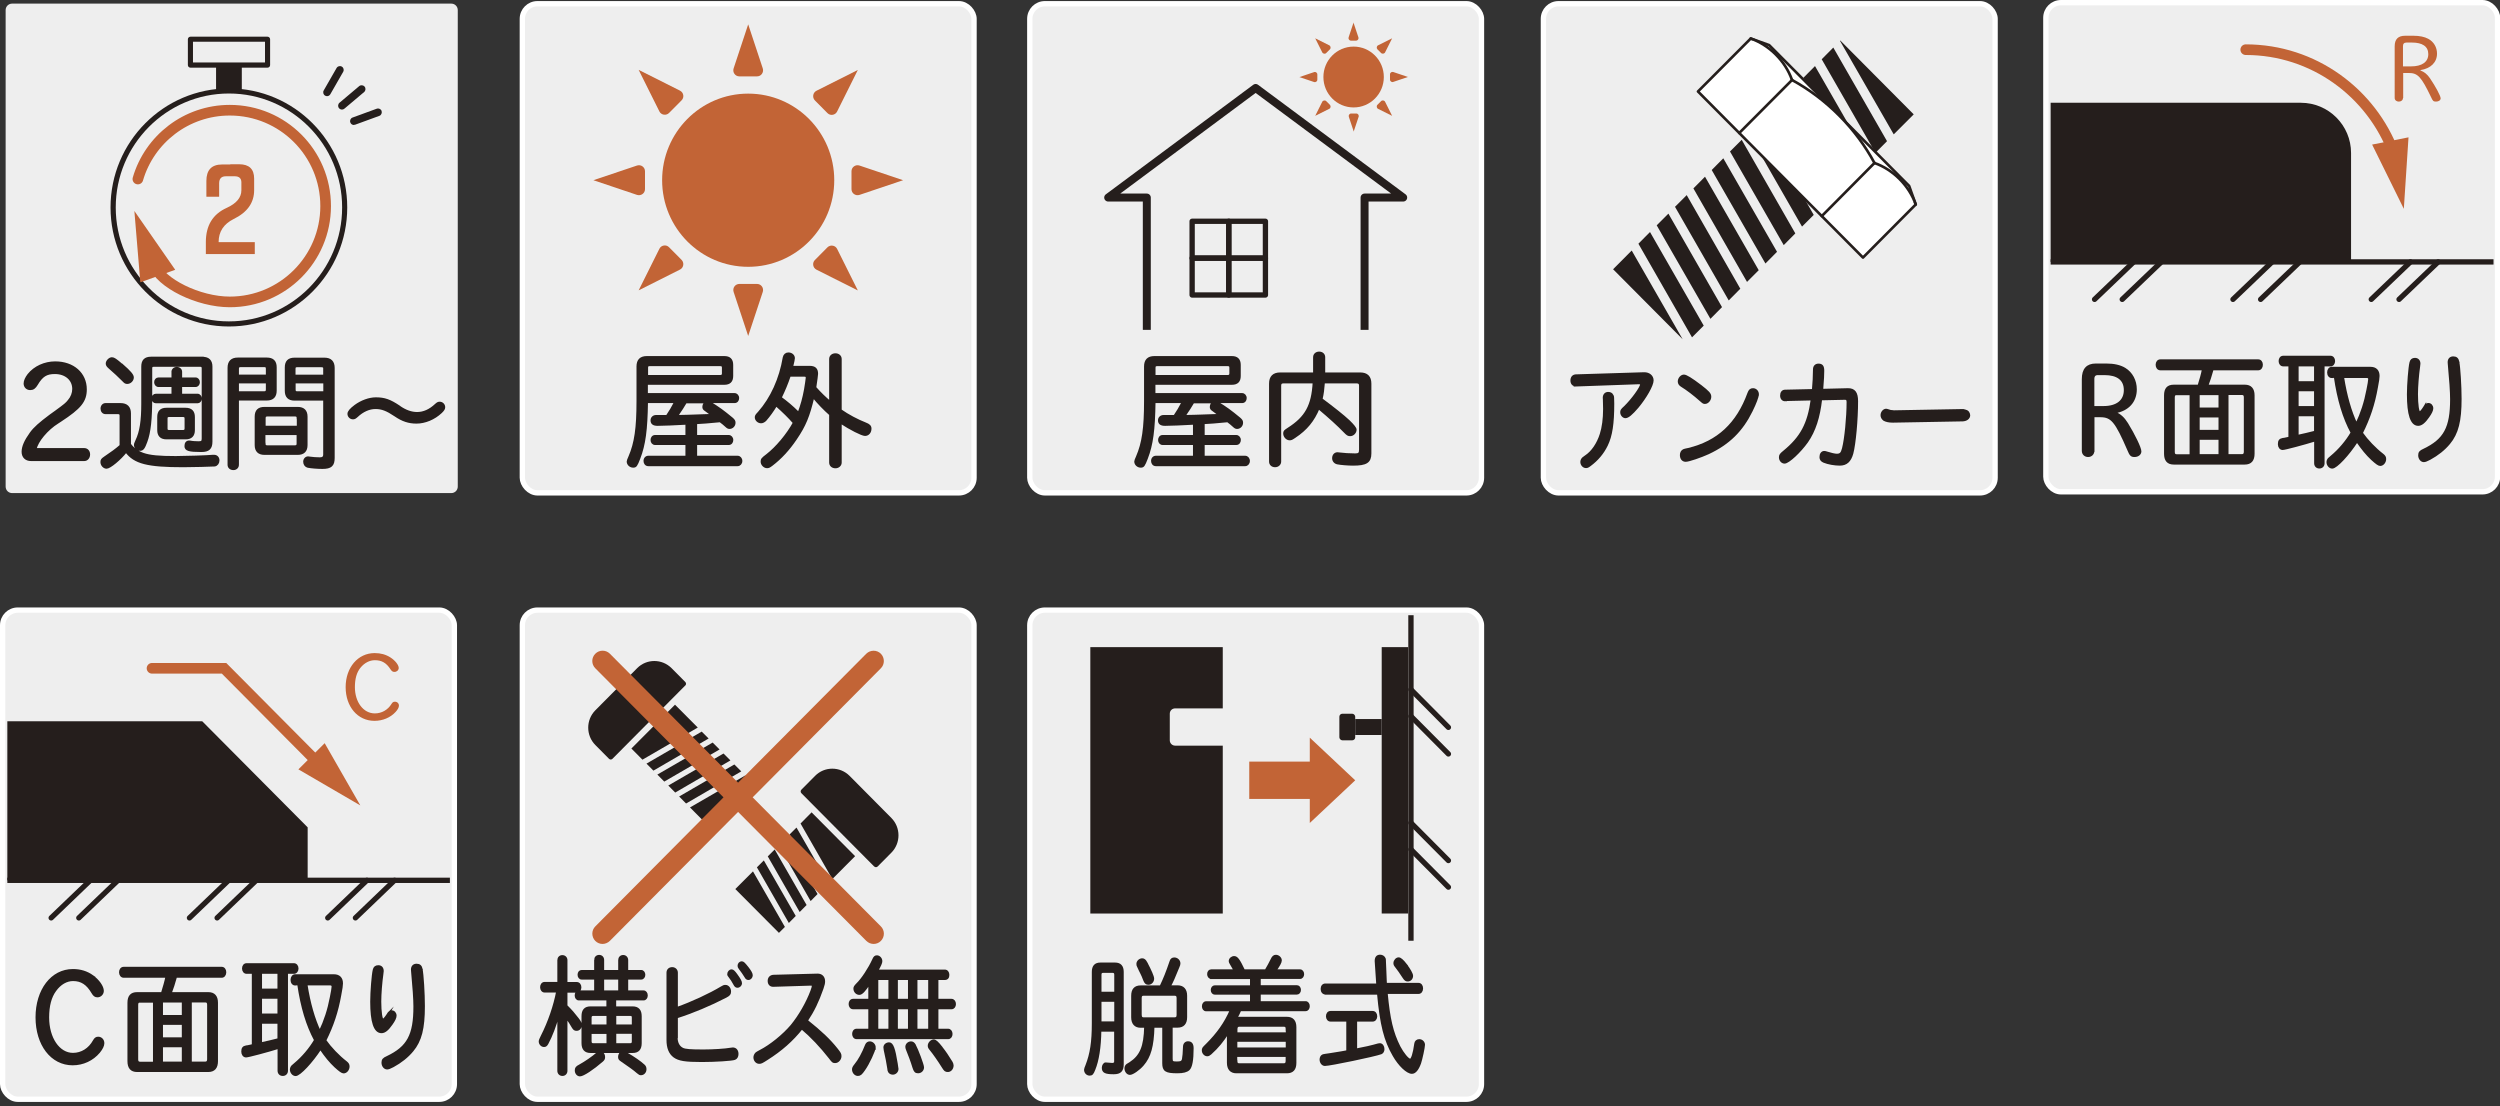 <?xml version="1.0" encoding="UTF-8"?><svg id="_レイヤー_1" xmlns="http://www.w3.org/2000/svg" width="235" height="104" viewBox="0 0 235 104"><rect x="0" y="0" width="235" height="104" fill="#333333" stroke="none"/><defs><style>.cls-1,.cls-2,.cls-3,.cls-4,.cls-5,.cls-6,.cls-7{stroke:#251e1c;}.cls-1,.cls-2,.cls-3,.cls-5,.cls-8,.cls-9,.cls-6,.cls-7{fill:none;}.cls-1,.cls-3,.cls-4,.cls-5,.cls-8,.cls-9{stroke-miterlimit:10;}.cls-1,.cls-4{stroke-width:.2px;}.cls-2{stroke-width:.25px;}.cls-2,.cls-3,.cls-9{stroke-linecap:round;}.cls-2,.cls-6,.cls-7{stroke-linejoin:round;}.cls-10{fill:#fff;}.cls-3,.cls-5,.cls-8,.cls-6{stroke-width:.5px;}.cls-4,.cls-11{fill:#251e1c;}.cls-12{fill:#c26436;}.cls-8{stroke:#fff;}.cls-9{stroke:#c26436;}.cls-7{stroke-width:.75px;}.cls-13{fill:#eee;}</style></defs><g><g><g><rect class="cls-13" x="49.1" y=".35" width="42.46" height="45.98" rx="1.42" ry="1.42"/><rect class="cls-8" x="49.1" y=".35" width="42.46" height="45.98" rx="1.42" ry="1.42"/></g><g><ellipse class="cls-12" cx="70.33" cy="16.94" rx="8.09" ry="8.14"/><path class="cls-12" d="M70.33,2.29l-1.37,4.14c-.12,.37,.15,.75,.54,.75h1.66c.39,0,.66-.38,.54-.75l-1.37-4.14Z"/><path class="cls-12" d="M70.33,31.58l1.37-4.14c.12-.37-.15-.75-.54-.75h-1.66c-.39,0-.66,.38-.54,.75l1.37,4.14Z"/><path class="cls-12" d="M60.04,6.58l1.94,3.89c.17,.35,.64,.42,.91,.15l1.18-1.19c.27-.27,.2-.73-.15-.91l-3.88-1.95Z"/><path class="cls-12" d="M80.63,27.29l-1.94-3.89c-.17-.35-.64-.42-.91-.15l-1.18,1.19c-.27,.27-.2,.73,.15,.91l3.88,1.95Z"/><path class="cls-12" d="M55.78,16.94l4.1,1.38c.37,.12,.75-.15,.75-.54v-1.68c0-.39-.38-.66-.75-.54l-4.1,1.38Z"/><path class="cls-12" d="M84.89,16.94l-4.1-1.38c-.37-.12-.75,.15-.75,.54v1.68c0,.39,.38,.66,.75,.54l4.1-1.38Z"/><path class="cls-12" d="M60.04,27.29l3.88-1.95c.34-.17,.42-.63,.15-.91l-1.18-1.19c-.27-.28-.74-.2-.91,.15l-1.94,3.89Z"/><path class="cls-12" d="M80.63,6.58l-3.88,1.95c-.34,.17-.42,.63-.15,.91l1.18,1.19c.27,.28,.74,.2,.91-.15l1.94-3.89Z"/></g><g><g><path class="cls-11" d="M64.55,39.82c-1.03,.06-2.28,.11-2.73,.11-.39,0-.57-.13-.57-.42,0-.23,.18-.4,.42-.4h1.02c.26-.38,.53-.83,.78-1.32h-2.66c-.04,2.62-.22,3.99-.72,5.29-.27,.7-.33,.78-.57,.78-.28,0-.51-.22-.51-.48q0-.09,.16-.44c.56-1.29,.76-2.71,.76-5.23v-3.26c0-.59,.29-.88,.87-.88h7.29c.49,0,.73,.24,.73,.73v1.04c0,.49-.24,.73-.73,.73h-7.29v.98h8.25c.18,0,.33,.16,.33,.37s-.13,.37-.33,.37h-2.39c.95,.59,1.25,.81,2.15,1.55,.18,.16,.23,.24,.23,.4,0,.26-.21,.48-.46,.48-.12,0-.19-.04-.33-.17-.16-.15-.33-.29-.56-.46-.98,.1-1.81,.16-2.26,.18v1.22h3.07c.18,0,.33,.16,.33,.37s-.13,.37-.33,.37h-3.07v1.21h3.91c.19,0,.34,.17,.34,.39s-.15,.39-.34,.39h-8.4c-.21,0-.35-.17-.35-.39,0-.23,.15-.39,.35-.39h3.59v-1.21h-2.95c-.19,0-.33-.16-.33-.37s.13-.37,.33-.37h2.95v-1.17Zm3.17-4.47c.16,0,.24-.09,.24-.24v-.55c0-.16-.07-.24-.24-.24h-6.66c-.17,0-.24,.07-.24,.24v.79h6.9Zm-3.24,2.44c-.24,.42-.45,.73-.85,1.32,.46-.01,.61-.01,.93-.02,.11,0,.32-.01,.62-.02l.56-.02,.56-.02,.63-.02c-.16-.12-.38-.28-.59-.44-.17-.11-.22-.18-.22-.32,0-.22,.12-.39,.33-.44h-1.97Z"/><path class="cls-1" d="M64.55,39.82c-1.03,.06-2.28,.11-2.73,.11-.39,0-.57-.13-.57-.42,0-.23,.18-.4,.42-.4h1.02c.26-.38,.53-.83,.78-1.32h-2.66c-.04,2.62-.22,3.99-.72,5.29-.27,.7-.33,.78-.57,.78-.28,0-.51-.22-.51-.48q0-.09,.16-.44c.56-1.29,.76-2.71,.76-5.23v-3.26c0-.59,.29-.88,.87-.88h7.29c.49,0,.73,.24,.73,.73v1.04c0,.49-.24,.73-.73,.73h-7.29v.98h8.25c.18,0,.33,.16,.33,.37s-.13,.37-.33,.37h-2.39c.95,.59,1.25,.81,2.15,1.55,.18,.16,.23,.24,.23,.4,0,.26-.21,.48-.46,.48-.12,0-.19-.04-.33-.17-.16-.15-.33-.29-.56-.46-.98,.1-1.81,.16-2.26,.18v1.22h3.07c.18,0,.33,.16,.33,.37s-.13,.37-.33,.37h-3.07v1.21h3.91c.19,0,.34,.17,.34,.39s-.15,.39-.34,.39h-8.4c-.21,0-.35-.17-.35-.39,0-.23,.15-.39,.35-.39h3.59v-1.21h-2.95c-.19,0-.33-.16-.33-.37s.13-.37,.33-.37h2.95v-1.17Zm3.17-4.47c.16,0,.24-.09,.24-.24v-.55c0-.16-.07-.24-.24-.24h-6.66c-.17,0-.24,.07-.24,.24v.79h6.9Zm-3.24,2.44c-.24,.42-.45,.73-.85,1.32,.46-.01,.61-.01,.93-.02,.11,0,.32-.01,.62-.02l.56-.02,.56-.02,.63-.02c-.16-.12-.38-.28-.59-.44-.17-.11-.22-.18-.22-.32,0-.22,.12-.39,.33-.44h-1.97Z"/></g><g><path class="cls-11" d="M79.02,43.48c0,.24-.21,.44-.49,.44s-.49-.18-.49-.44v-4.52c-.53-.46-1.14-1.09-1.59-1.65-.43,1.82-.79,2.69-1.64,3.94-.67,1-1.43,1.82-2.26,2.45-.24,.18-.3,.21-.45,.21-.26,0-.5-.26-.5-.51,0-.22,.04-.28,.49-.62,.91-.7,1.95-1.95,2.54-3.04-.47-.54-.98-1.04-1.67-1.65-.34,.56-.66,1-1.01,1.4-.12,.12-.27,.2-.41,.2-.26,0-.49-.22-.49-.46,0-.13,.04-.2,.28-.45,1.19-1.35,2.01-3.16,2.35-5.18,.05-.23,.21-.37,.43-.37,.29,0,.51,.2,.51,.44,0,.1-.05,.33-.17,.82h1.65c.49,0,.7,.2,.7,.65,0,.11-.06,.54-.17,1.29,.45,.51,.96,1.01,1.41,1.37v-4.05c0-.26,.21-.44,.49-.44s.49,.18,.49,.44v4.81c.69,.49,1.59,.96,2.33,1.25,.34,.13,.47,.26,.47,.48,0,.34-.21,.59-.51,.59-.28,0-1.4-.57-2.29-1.16v3.77Zm-4.79-8.16c-.26,.76-.5,1.34-.85,2.06,.58,.43,1.07,.83,1.69,1.45,.28-.74,.46-1.4,.61-2.22,.06-.35,.16-1.01,.16-1.1,0-.13-.06-.2-.21-.2h-1.4Z"/><path class="cls-1" d="M79.02,43.48c0,.24-.21,.44-.49,.44s-.49-.18-.49-.44v-4.52c-.53-.46-1.14-1.09-1.59-1.65-.43,1.82-.79,2.69-1.64,3.94-.67,1-1.43,1.82-2.26,2.45-.24,.18-.3,.21-.45,.21-.26,0-.5-.26-.5-.51,0-.22,.04-.28,.49-.62,.91-.7,1.95-1.95,2.54-3.04-.47-.54-.98-1.04-1.67-1.65-.34,.56-.66,1-1.01,1.4-.12,.12-.27,.2-.41,.2-.26,0-.49-.22-.49-.46,0-.13,.04-.2,.28-.45,1.19-1.35,2.01-3.16,2.35-5.18,.05-.23,.21-.37,.43-.37,.29,0,.51,.2,.51,.44,0,.1-.05,.33-.17,.82h1.65c.49,0,.7,.2,.7,.65,0,.11-.06,.54-.17,1.29,.45,.51,.96,1.01,1.41,1.37v-4.05c0-.26,.21-.44,.49-.44s.49,.18,.49,.44v4.81c.69,.49,1.59,.96,2.33,1.25,.34,.13,.47,.26,.47,.48,0,.34-.21,.59-.51,.59-.28,0-1.4-.57-2.29-1.16v3.77Zm-4.79-8.16c-.26,.76-.5,1.34-.85,2.06,.58,.43,1.07,.83,1.69,1.45,.28-.74,.46-1.4,.61-2.22,.06-.35,.16-1.01,.16-1.1,0-.13-.06-.2-.21-.2h-1.4Z"/></g></g></g><g><g><rect class="cls-13" x="96.8" y=".35" width="42.46" height="45.98" rx="1.42" ry="1.42"/><rect class="cls-8" x="96.8" y=".35" width="42.46" height="45.98" rx="1.42" ry="1.42"/></g><g><g><path class="cls-11" d="M112.25,39.82c-1.03,.06-2.28,.11-2.73,.11-.39,0-.57-.13-.57-.42,0-.23,.18-.4,.43-.4h1.02c.26-.38,.53-.83,.78-1.32h-2.66c-.04,2.62-.22,3.99-.72,5.29-.27,.7-.33,.78-.57,.78-.28,0-.51-.22-.51-.48q0-.09,.16-.44c.56-1.29,.76-2.71,.76-5.23v-3.26c0-.59,.29-.88,.87-.88h7.29c.48,0,.73,.24,.73,.73v1.04c0,.49-.24,.73-.73,.73h-7.29v.98h8.25c.18,0,.33,.16,.33,.37s-.13,.37-.33,.37h-2.39c.95,.59,1.25,.81,2.15,1.55,.18,.16,.23,.24,.23,.4,0,.26-.21,.48-.46,.48-.12,0-.19-.04-.33-.17-.16-.15-.33-.29-.56-.46-.98,.1-1.81,.16-2.26,.18v1.22h3.07c.18,0,.33,.16,.33,.37s-.13,.37-.33,.37h-3.07v1.21h3.91c.19,0,.34,.17,.34,.39s-.15,.39-.34,.39h-8.4c-.21,0-.35-.17-.35-.39,0-.23,.15-.39,.35-.39h3.59v-1.21h-2.95c-.19,0-.33-.16-.33-.37s.13-.37,.33-.37h2.95v-1.17Zm3.17-4.47c.16,0,.24-.09,.24-.24v-.55c0-.16-.07-.24-.24-.24h-6.66c-.17,0-.24,.07-.24,.24v.79h6.9Zm-3.24,2.44c-.24,.42-.45,.73-.85,1.32,.46-.01,.61-.01,.93-.02,.11,0,.32-.01,.62-.02l.56-.02,.56-.02,.63-.02c-.16-.12-.38-.28-.59-.44-.17-.11-.22-.18-.22-.32,0-.22,.12-.39,.33-.44h-1.97Z"/><path class="cls-1" d="M112.25,39.82c-1.03,.06-2.28,.11-2.73,.11-.39,0-.57-.13-.57-.42,0-.23,.18-.4,.43-.4h1.02c.26-.38,.53-.83,.78-1.32h-2.66c-.04,2.62-.22,3.99-.72,5.29-.27,.7-.33,.78-.57,.78-.28,0-.51-.22-.51-.48q0-.09,.16-.44c.56-1.29,.76-2.71,.76-5.23v-3.26c0-.59,.29-.88,.87-.88h7.29c.48,0,.73,.24,.73,.73v1.04c0,.49-.24,.73-.73,.73h-7.29v.98h8.25c.18,0,.33,.16,.33,.37s-.13,.37-.33,.37h-2.39c.95,.59,1.25,.81,2.15,1.55,.18,.16,.23,.24,.23,.4,0,.26-.21,.48-.46,.48-.12,0-.19-.04-.33-.17-.16-.15-.33-.29-.56-.46-.98,.1-1.81,.16-2.26,.18v1.22h3.07c.18,0,.33,.16,.33,.37s-.13,.37-.33,.37h-3.07v1.21h3.91c.19,0,.34,.17,.34,.39s-.15,.39-.34,.39h-8.4c-.21,0-.35-.17-.35-.39,0-.23,.15-.39,.35-.39h3.59v-1.21h-2.95c-.19,0-.33-.16-.33-.37s.13-.37,.33-.37h2.95v-1.17Zm3.17-4.47c.16,0,.24-.09,.24-.24v-.55c0-.16-.07-.24-.24-.24h-6.66c-.17,0-.24,.07-.24,.24v.79h6.9Zm-3.24,2.44c-.24,.42-.45,.73-.85,1.32,.46-.01,.61-.01,.93-.02,.11,0,.32-.01,.62-.02l.56-.02,.56-.02,.63-.02c-.16-.12-.38-.28-.59-.44-.17-.11-.22-.18-.22-.32,0-.22,.12-.39,.33-.44h-1.97Z"/></g><g><path class="cls-11" d="M123.53,33.58c0-.24,.19-.43,.47-.43s.47,.18,.47,.43v1.53h3.39c.63,0,.95,.32,.95,.95v6.56c0,.81-.39,1.05-1.63,1.05-.47,0-1.18-.06-1.46-.12-.24-.05-.4-.24-.4-.48,0-.27,.17-.46,.41-.46,.02,0,.06,0,.17,.02,.35,.05,.99,.09,1.49,.09,.36,0,.46-.1,.46-.46v-6.01c0-.21-.1-.31-.32-.31h-3.09c-.05,.65-.1,1.07-.22,1.58,1.1,.82,2.05,1.57,2.57,2.06q.63,.61,.63,.81c0,.26-.24,.51-.5,.51-.19,0-.26-.04-.56-.35-.55-.57-1.37-1.32-2.41-2.19-.49,1.17-1.15,1.99-2.24,2.71-.29,.2-.35,.22-.49,.22-.26,0-.5-.27-.5-.54,0-.2,.04-.23,.39-.46,1.66-1.06,2.26-2.16,2.38-4.35h-2.86c-.21,0-.3,.1-.3,.31v7.14c0,.24-.21,.43-.47,.43-.28,0-.47-.18-.47-.43v-7.33c0-.63,.32-.95,.95-.95h3.19v-1.53Z"/><path class="cls-1" d="M123.53,33.58c0-.24,.19-.43,.47-.43s.47,.18,.47,.43v1.53h3.39c.63,0,.95,.32,.95,.95v6.56c0,.81-.39,1.05-1.63,1.05-.47,0-1.18-.06-1.46-.12-.24-.05-.4-.24-.4-.48,0-.27,.17-.46,.41-.46,.02,0,.06,0,.17,.02,.35,.05,.99,.09,1.49,.09,.36,0,.46-.1,.46-.46v-6.01c0-.21-.1-.31-.32-.31h-3.09c-.05,.65-.1,1.07-.22,1.58,1.1,.82,2.05,1.57,2.57,2.06q.63,.61,.63,.81c0,.26-.24,.51-.5,.51-.19,0-.26-.04-.56-.35-.55-.57-1.37-1.32-2.41-2.19-.49,1.17-1.15,1.99-2.24,2.71-.29,.2-.35,.22-.49,.22-.26,0-.5-.27-.5-.54,0-.2,.04-.23,.39-.46,1.66-1.06,2.26-2.16,2.38-4.35h-2.86c-.21,0-.3,.1-.3,.31v7.14c0,.24-.21,.43-.47,.43-.28,0-.47-.18-.47-.43v-7.33c0-.63,.32-.95,.95-.95h3.19v-1.53Z"/></g></g><g><g><ellipse class="cls-12" cx="127.24" cy="7.24" rx="2.84" ry="2.86"/><path class="cls-12" d="M127.24,2.1l-.47,1.41c-.05,.15,.06,.31,.22,.31h.48c.16,0,.27-.16,.22-.31l-.47-1.41Z"/><path class="cls-12" d="M127.24,12.39l.47-1.41c.05-.15-.06-.31-.22-.31h-.48c-.16,0-.27,.16-.22,.31l.47,1.41Z"/><path class="cls-12" d="M123.63,3.6l.66,1.32c.07,.14,.27,.18,.38,.06l.34-.34c.11-.11,.08-.31-.06-.38l-1.32-.66Z"/><path class="cls-12" d="M130.86,10.89l-.66-1.32c-.07-.14-.27-.18-.38-.06l-.34,.34c-.11,.11-.08,.31,.06,.38l1.32,.66Z"/><path class="cls-12" d="M122.13,7.24l1.39,.47c.15,.05,.31-.06,.31-.22v-.49c0-.16-.16-.28-.31-.22l-1.39,.47Z"/><path class="cls-12" d="M132.36,7.24l-1.39-.47c-.15-.05-.31,.06-.31,.22v.49c0,.16,.16,.28,.31,.22l1.39-.47Z"/><path class="cls-12" d="M123.63,10.89l1.32-.66c.14-.07,.17-.26,.06-.38l-.34-.34c-.11-.11-.31-.08-.38,.06l-.66,1.32Z"/><path class="cls-12" d="M130.86,3.6l-1.32,.66c-.14,.07-.17,.26-.06,.38l.34,.34c.11,.11,.31,.08,.38-.06l.66-1.32Z"/></g><g><polyline class="cls-7" points="128.27 31.01 128.27 18.57 131.9 18.57 118.03 8.27 104.17 18.57 107.8 18.57 107.8 31.01"/><g><rect class="cls-6" x="112.06" y="20.8" width="3.45" height="3.47"/><rect class="cls-6" x="115.5" y="20.8" width="3.45" height="3.47"/><rect class="cls-6" x="112.06" y="24.26" width="3.45" height="3.47"/><rect class="cls-6" x="115.5" y="24.26" width="3.45" height="3.47"/></g></g></g></g><g><g><rect class="cls-13" x="145.08" y=".35" width="42.46" height="45.98" rx="1.42" ry="1.42"/><rect class="cls-8" x="145.08" y=".35" width="42.46" height="45.98" rx="1.42" ry="1.42"/></g><g><g><path class="cls-11" d="M148.16,36.22c-.27,.01-.44-.16-.44-.45s.15-.46,.4-.48l6.42-.2c.46-.01,.8,.27,.8,.67,0,.45-.64,1.59-1.42,2.52-.54,.63-.89,.93-1.13,.93-.2,0-.39-.22-.39-.45,0-.17,.02-.22,.34-.51,.69-.67,1.53-1.83,1.53-2.12,0-.07-.09-.12-.26-.11l-5.86,.21Zm3.4,.93c.07,.12,.08,.23,.08,.79,0,1.89-.17,3.02-.61,3.92-.35,.72-.88,1.36-1.56,1.86-.21,.16-.27,.18-.39,.18-.23,0-.43-.22-.43-.48,0-.13,.07-.27,.16-.35t.23-.17c.62-.4,1.15-1.17,1.44-2.09,.2-.63,.31-1.44,.31-2.37,0-.24-.01-.68-.02-.89-.01-.06-.01-.12-.01-.16,0-.27,.16-.45,.41-.45,.17,0,.32,.07,.39,.21Z"/><path class="cls-1" d="M148.16,36.22c-.27,.01-.44-.16-.44-.45s.15-.46,.4-.48l6.42-.2c.46-.01,.8,.27,.8,.67,0,.45-.64,1.59-1.42,2.52-.54,.63-.89,.93-1.13,.93-.2,0-.39-.22-.39-.45,0-.17,.02-.22,.34-.51,.69-.67,1.53-1.83,1.53-2.12,0-.07-.09-.12-.26-.11l-5.86,.21Zm3.4,.93c.07,.12,.08,.23,.08,.79,0,1.89-.17,3.02-.61,3.92-.35,.72-.88,1.36-1.56,1.86-.21,.16-.27,.18-.39,.18-.23,0-.43-.22-.43-.48,0-.13,.07-.27,.16-.35t.23-.17c.62-.4,1.15-1.17,1.44-2.09,.2-.63,.31-1.44,.31-2.37,0-.24-.01-.68-.02-.89-.01-.06-.01-.12-.01-.16,0-.27,.16-.45,.41-.45,.17,0,.32,.07,.39,.21Z"/></g><g><path class="cls-11" d="M159.84,36.26c.76,.59,.92,.76,.92,1.04s-.24,.57-.49,.57c-.13,0-.15-.01-.39-.22-.63-.56-1.27-1.05-1.84-1.4-.15-.1-.23-.23-.23-.39,0-.28,.24-.55,.48-.55,.2,0,.68,.29,1.55,.95Zm5.39,.82c0,.22-.23,.83-.58,1.54-.92,1.87-2.15,3.08-4.07,3.98-.72,.33-1.84,.71-2.12,.71s-.45-.21-.45-.54c0-.2,.09-.37,.25-.45q.07-.04,.44-.11c2.79-.67,4.61-2.37,5.66-5.25,.1-.27,.21-.37,.42-.37,.26,0,.46,.21,.46,.49Z"/><path class="cls-1" d="M159.84,36.26c.76,.59,.92,.76,.92,1.04s-.24,.57-.49,.57c-.13,0-.15-.01-.39-.22-.63-.56-1.27-1.05-1.84-1.4-.15-.1-.23-.23-.23-.39,0-.28,.24-.55,.48-.55,.2,0,.68,.29,1.55,.95Zm5.39,.82c0,.22-.23,.83-.58,1.54-.92,1.87-2.15,3.08-4.07,3.98-.72,.33-1.84,.71-2.12,.71s-.45-.21-.45-.54c0-.2,.09-.37,.25-.45q.07-.04,.44-.11c2.79-.67,4.61-2.37,5.66-5.25,.1-.27,.21-.37,.42-.37,.26,0,.46,.21,.46,.49Z"/></g><g><path class="cls-11" d="M167.8,37.62c-.22,0-.37-.17-.37-.44s.14-.45,.37-.45l2.62-.06c.07-.82,.09-1.22,.1-1.94,0-.28,.16-.45,.42-.45,.32,0,.44,.16,.44,.57,0,.35-.02,.83-.09,1.65v.15s2.41-.06,2.41-.06c.6-.01,.86,.33,.86,1.12,0,1.72-.21,4.04-.45,4.92-.2,.71-.56,1.04-1.17,1.04-.49,0-1.1-.11-1.49-.27-.22-.09-.32-.23-.32-.43,0-.29,.14-.48,.35-.48,.08,0,.11,.01,.27,.06,.34,.11,.72,.2,.91,.2,.34,0,.47-.13,.59-.6,.23-.89,.43-2.94,.43-4.36,0-.23-.07-.31-.26-.31l-2.24,.05c-.19,1.68-.6,2.97-1.32,4-.66,.93-1.75,1.95-2.11,1.95-.23,0-.43-.22-.43-.49,0-.21,.07-.29,.36-.53,1.64-1.34,2.32-2.61,2.63-4.92l-2.52,.06Z"/><path class="cls-1" d="M167.8,37.62c-.22,0-.37-.17-.37-.44s.14-.45,.37-.45l2.62-.06c.07-.82,.09-1.22,.1-1.94,0-.28,.16-.45,.42-.45,.32,0,.44,.16,.44,.57,0,.35-.02,.83-.09,1.65v.15s2.41-.06,2.41-.06c.6-.01,.86,.33,.86,1.12,0,1.72-.21,4.04-.45,4.92-.2,.71-.56,1.04-1.17,1.04-.49,0-1.1-.11-1.49-.27-.22-.09-.32-.23-.32-.43,0-.29,.14-.48,.35-.48,.08,0,.11,.01,.27,.06,.34,.11,.72,.2,.91,.2,.34,0,.47-.13,.59-.6,.23-.89,.43-2.94,.43-4.36,0-.23-.07-.31-.26-.31l-2.24,.05c-.19,1.68-.6,2.97-1.32,4-.66,.93-1.75,1.95-2.11,1.95-.23,0-.43-.22-.43-.49,0-.21,.07-.29,.36-.53,1.64-1.34,2.32-2.61,2.63-4.92l-2.52,.06Z"/></g><g><path class="cls-11" d="M177.91,39.63c-.35,0-.64-.07-.81-.17-.15-.12-.23-.26-.23-.43,0-.27,.21-.51,.43-.51,.02,0,.05,.01,.1,.02,.25,.09,.39,.12,.46,.11h.08s.02,.02,.03,.02h.03s6.5-.12,6.5-.12h.05c.34,.09,.36,.1,.46,.22,.04,.06,.09,.18,.09,.26,0,.27-.25,.46-.6,.48l-6.59,.12Z"/><path class="cls-1" d="M177.91,39.63c-.35,0-.64-.07-.81-.17-.15-.12-.23-.26-.23-.43,0-.27,.21-.51,.43-.51,.02,0,.05,.01,.1,.02,.25,.09,.39,.12,.46,.11h.08s.02,.02,.03,.02h.03s6.5-.12,6.5-.12h.05c.34,.09,.36,.1,.46,.22,.04,.06,.09,.18,.09,.26,0,.27-.25,.46-.6,.48l-6.59,.12Z"/></g></g><g><g><polygon class="cls-11" points="161.99 14.88 160.9 15.98 165.95 24.77 167.04 23.67 161.99 14.88"/><polygon class="cls-11" points="160.27 16.61 159.18 17.71 164.22 26.5 165.32 25.4 160.27 16.61"/><polygon class="cls-11" points="155.1 21.81 154.01 22.91 159.05 31.71 160.15 30.61 155.1 21.81"/><polygon class="cls-11" points="158.55 18.34 157.45 19.44 162.5 28.24 163.59 27.14 158.55 18.34"/><polygon class="cls-11" points="165.44 11.41 164.35 12.51 169.39 21.3 170.49 20.2 165.44 11.41"/><polygon class="cls-11" points="156.83 20.08 155.73 21.18 160.78 29.97 161.87 28.87 156.83 20.08"/><polygon class="cls-11" points="163.72 13.14 162.62 14.24 167.67 23.04 168.76 21.94 163.72 13.14"/><polygon class="cls-11" points="178.01 12.63 179.89 10.75 172.99 3.81 172.96 3.84 178.01 12.63"/><polygon class="cls-11" points="153.38 23.55 151.63 25.31 158.17 31.89 153.38 23.55"/><polygon class="cls-11" points="172.33 4.47 171.24 5.57 176.29 14.37 177.38 13.27 172.33 4.47"/><polygon class="cls-11" points="167.16 9.67 166.07 10.78 171.12 19.57 172.21 18.47 167.16 9.67"/><polygon class="cls-11" points="168.89 7.94 167.79 9.04 172.84 17.84 173.93 16.73 168.89 7.94"/><polygon class="cls-11" points="170.61 6.21 169.52 7.31 174.56 16.1 175.66 15 170.61 6.21"/></g><g><g id="LINE"><g><polygon class="cls-10" points="179.46 17.48 180.08 19.22 175.12 24.21 159.61 8.6 164.57 3.62 166.3 4.24 179.46 17.48"/><polygon class="cls-2" points="179.46 17.48 180.08 19.22 175.12 24.21 159.61 8.6 164.57 3.62 166.3 4.24 179.46 17.48"/></g></g><g id="LINE-2"><g><line class="cls-10" x1="163.49" y1="12.5" x2="168.45" y2="7.52"/><line class="cls-2" x1="163.49" y1="12.5" x2="168.45" y2="7.52"/></g></g><g id="LINE-3"><g><line class="cls-10" x1="171.25" y1="20.31" x2="176.2" y2="15.32"/><line class="cls-2" x1="171.25" y1="20.31" x2="176.2" y2="15.32"/></g></g><g id="ARC"><g><path class="cls-10" d="M168.45,7.52c-.63-1.78-2.11-3.27-3.88-3.9"/><path class="cls-2" d="M168.45,7.52c-.63-1.78-2.11-3.27-3.88-3.9"/></g></g><g id="ARC-2"><g><path class="cls-10" d="M180.08,19.22c-.63-1.78-2.11-3.27-3.88-3.9"/><path class="cls-2" d="M180.08,19.22c-.63-1.78-2.11-3.27-3.88-3.9"/></g></g><g id="ARC-3"><g><path class="cls-10" d="M176.2,15.32c-1.76-3.27-4.51-6.03-7.75-7.8"/><path class="cls-2" d="M176.2,15.32c-1.76-3.27-4.51-6.03-7.75-7.8"/></g></g></g></g></g><g><g><rect class="cls-13" x="192.31" y=".25" width="42.46" height="45.98" rx="1.42" ry="1.42"/><rect class="cls-8" x="192.31" y=".25" width="42.46" height="45.98" rx="1.42" ry="1.42"/></g><g><g><path class="cls-11" d="M196.77,42.38c0,.28-.21,.48-.49,.48s-.49-.2-.49-.48v-6.74c0-.92,.4-1.37,1.22-1.37h.97c.72,0,1.31,.13,1.75,.4,.64,.39,1.03,1.11,1.03,1.93,0,1.14-.73,1.94-1.95,2.15v.04c.47,.21,.8,.5,1.13,1.03,.65,1.06,1.25,2.28,1.25,2.61,0,.24-.23,.43-.54,.43s-.38-.09-.59-.59c-1.15-2.65-1.55-3.15-2.62-3.15h-.66v3.26Zm.95-4.11c1.29,0,2.02-.59,2.02-1.6s-.7-1.51-1.92-1.51h-.62c-.28,0-.43,.15-.43,.46v2.65h.95Z"/><path class="cls-1" d="M196.77,42.38c0,.28-.21,.48-.49,.48s-.49-.2-.49-.48v-6.74c0-.92,.4-1.37,1.22-1.37h.97c.72,0,1.31,.13,1.75,.4,.64,.39,1.03,1.11,1.03,1.93,0,1.14-.73,1.94-1.95,2.15v.04c.47,.21,.8,.5,1.13,1.03,.65,1.06,1.25,2.28,1.25,2.61,0,.24-.23,.43-.54,.43s-.38-.09-.59-.59c-1.15-2.65-1.55-3.15-2.62-3.15h-.66v3.26Zm.95-4.11c1.29,0,2.02-.59,2.02-1.6s-.7-1.51-1.92-1.51h-.62c-.28,0-.43,.15-.43,.46v2.65h.95Z"/></g><g><path class="cls-11" d="M203.07,34.71c-.2,0-.34-.18-.34-.42,0-.24,.14-.41,.34-.41h9.21c.19,0,.33,.17,.33,.41s-.14,.42-.33,.42h-4.3c-.14,.52-.37,1.23-.5,1.55h3.54c.53,0,.81,.31,.81,.9v5.49c0,.61-.27,.92-.82,.92h-6.68c-.55,0-.81-.31-.81-.92v-5.49c0-.61,.26-.9,.81-.9h2.34c.17-.54,.35-1.18,.41-1.55h-4.01Zm1.53,2.33c-.19,0-.27,.1-.27,.31v5.14c0,.21,.09,.31,.27,.31h1.32v-5.75h-1.32Zm2.07,1.37h1.97v-1.37h-1.97v1.37Zm0,2.1h1.97v-1.37h-1.97v1.37Zm0,2.28h1.97v-1.55h-1.97v1.55Zm2.71,0h1.37c.17,0,.27-.11,.27-.31v-5.14c0-.21-.09-.31-.27-.31h-1.37v5.75Z"/><path class="cls-1" d="M203.07,34.71c-.2,0-.34-.18-.34-.42,0-.24,.14-.41,.34-.41h9.21c.19,0,.33,.17,.33,.41s-.14,.42-.33,.42h-4.3c-.14,.52-.37,1.23-.5,1.55h3.54c.53,0,.81,.31,.81,.9v5.49c0,.61-.27,.92-.82,.92h-6.68c-.55,0-.81-.31-.81-.92v-5.49c0-.61,.26-.9,.81-.9h2.34c.17-.54,.35-1.18,.41-1.55h-4.01Zm1.53,2.33c-.19,0-.27,.1-.27,.31v5.14c0,.21,.09,.31,.27,.31h1.32v-5.75h-1.32Zm2.07,1.37h1.97v-1.37h-1.97v1.37Zm0,2.1h1.97v-1.37h-1.97v1.37Zm0,2.28h1.97v-1.55h-1.97v1.55Zm2.71,0h1.37c.17,0,.27-.11,.27-.31v-5.14c0-.21-.09-.31-.27-.31h-1.37v5.75Z"/></g><g><path class="cls-11" d="M214.62,34.34c-.19,0-.33-.17-.33-.4s.13-.4,.33-.4h4.45c.19,0,.33,.17,.33,.4s-.14,.4-.33,.4h-.66v9.21c0,.23-.16,.39-.39,.39s-.39-.16-.39-.39v-2.16c-1.06,.33-2.86,.81-3.06,.81-.21,0-.35-.2-.35-.45,0-.31,.1-.43,.36-.48,.05,0,.19-.02,.48-.09l.15-.04v-6.8h-.59Zm1.35,1.59h1.65v-1.59h-1.65v1.59Zm0,2.34h1.65v-1.59h-1.65v1.59Zm0,2.71c.46-.1,1.21-.27,1.65-.39v-1.56h-1.65v1.95Zm3.22-5.54c-.2,0-.34-.18-.34-.43s.14-.43,.34-.43h3.63c.49,0,.76,.27,.76,.76,0,.17-.04,.48-.16,1.09-.28,1.58-.71,2.86-1.41,4.27,.49,.7,1.23,1.48,1.97,2.05,.16,.13,.22,.23,.22,.4,0,.29-.22,.55-.46,.55-.14,0-.35-.15-.78-.54-.48-.45-.88-.94-1.4-1.69-.82,1.27-1.95,2.48-2.33,2.48-.23,0-.44-.24-.44-.51,0-.11,.05-.23,.12-.31t.24-.21c.74-.61,1.44-1.44,1.91-2.25-.75-1.39-1.27-3.1-1.58-5.25h-.3Zm1.05,0c.28,1.78,.71,3.26,1.26,4.43,.48-1,.82-2.03,1.05-3.25,.09-.4,.16-.89,.16-.98,0-.13-.08-.21-.23-.21h-2.24Z"/><path class="cls-1" d="M214.62,34.34c-.19,0-.33-.17-.33-.4s.13-.4,.33-.4h4.45c.19,0,.33,.17,.33,.4s-.14,.4-.33,.4h-.66v9.21c0,.23-.16,.39-.39,.39s-.39-.16-.39-.39v-2.16c-1.06,.33-2.86,.81-3.06,.81-.21,0-.35-.2-.35-.45,0-.31,.1-.43,.36-.48,.05,0,.19-.02,.48-.09l.15-.04v-6.8h-.59Zm1.35,1.59h1.65v-1.59h-1.65v1.59Zm0,2.34h1.65v-1.59h-1.65v1.59Zm0,2.71c.46-.1,1.21-.27,1.65-.39v-1.56h-1.65v1.95Zm3.22-5.54c-.2,0-.34-.18-.34-.43s.14-.43,.34-.43h3.63c.49,0,.76,.27,.76,.76,0,.17-.04,.48-.16,1.09-.28,1.58-.71,2.86-1.41,4.27,.49,.7,1.23,1.48,1.97,2.05,.16,.13,.22,.23,.22,.4,0,.29-.22,.55-.46,.55-.14,0-.35-.15-.78-.54-.48-.45-.88-.94-1.4-1.69-.82,1.27-1.95,2.48-2.33,2.48-.23,0-.44-.24-.44-.51,0-.11,.05-.23,.12-.31t.24-.21c.74-.61,1.44-1.44,1.91-2.25-.75-1.39-1.27-3.1-1.58-5.25h-.3Zm1.05,0c.28,1.78,.71,3.26,1.26,4.43,.48-1,.82-2.03,1.05-3.25,.09-.4,.16-.89,.16-.98,0-.13-.08-.21-.23-.21h-2.24Z"/></g><g><path class="cls-11" d="M227.95,38.18c.1-.13,.2-.2,.32-.2,.2,0,.36,.18,.36,.4,0,.18-.12,.44-.37,.79-.36,.52-.66,.76-.95,.76-.64,0-.96-.96-.96-2.86,0-.92,.13-2.55,.24-2.99,.05-.23,.19-.34,.41-.34,.26,0,.42,.17,.42,.45,0,.05-.01,.11-.03,.27-.11,.77-.2,1.88-.2,2.59,0,.99,.11,1.72,.25,1.72,.09,0,.23-.16,.41-.44l.07-.11,.03-.05Zm3.12-4.18c.11,.5,.22,2.31,.22,3.49,0,2.09-.29,3.24-1.07,4.18-.47,.57-1.1,1.07-1.82,1.46-.31,.16-.44,.21-.56,.21-.23,0-.43-.24-.43-.54,0-.26,.09-.37,.43-.52,1.95-.93,2.57-2.06,2.57-4.76,0-.66-.08-1.83-.22-3.32-.01-.09-.01-.12-.01-.15,0-.28,.16-.45,.43-.45s.4,.13,.47,.4Z"/><path class="cls-1" d="M227.95,38.18c.1-.13,.2-.2,.32-.2,.2,0,.36,.18,.36,.4,0,.18-.12,.44-.37,.79-.36,.52-.66,.76-.95,.76-.64,0-.96-.96-.96-2.86,0-.92,.13-2.55,.24-2.99,.05-.23,.19-.34,.41-.34,.26,0,.42,.17,.42,.45,0,.05-.01,.11-.03,.27-.11,.77-.2,1.88-.2,2.59,0,.99,.11,1.72,.25,1.72,.09,0,.23-.16,.41-.44l.07-.11,.03-.05Zm3.12-4.18c.11,.5,.22,2.31,.22,3.49,0,2.09-.29,3.24-1.07,4.18-.47,.57-1.1,1.07-1.82,1.46-.31,.16-.44,.21-.56,.21-.23,0-.43-.24-.43-.54,0-.26,.09-.37,.43-.52,1.95-.93,2.57-2.06,2.57-4.76,0-.66-.08-1.83-.22-3.32-.01-.09-.01-.12-.01-.15,0-.28,.16-.45,.43-.45s.4,.13,.47,.4Z"/></g></g><g><g><path class="cls-9" d="M211.1,4.67c6.37,0,11.81,4.05,13.93,9.72"/><polygon class="cls-12" points="222.98 13.59 225.96 19.63 226.4 12.91 222.98 13.59"/></g><path class="cls-11" d="M221.01,24.62h-28.25V9.66h23.52c2.61,0,4.72,2.12,4.72,4.72v10.23Z"/><g><line class="cls-5" x1="192.76" y1="24.62" x2="234.39" y2="24.62"/><line class="cls-3" x1="225.51" y1="28.14" x2="229.19" y2="24.62"/><line class="cls-3" x1="222.9" y1="28.14" x2="226.58" y2="24.62"/><line class="cls-3" x1="212.5" y1="28.14" x2="216.18" y2="24.62"/><line class="cls-3" x1="209.9" y1="28.14" x2="213.58" y2="24.62"/><line class="cls-3" x1="199.49" y1="28.14" x2="203.17" y2="24.62"/><line class="cls-3" x1="196.89" y1="28.14" x2="200.57" y2="24.62"/></g><path class="cls-12" d="M225.88,9.21c0,.2-.17,.34-.39,.34s-.39-.14-.39-.34V4.35c0-.66,.32-.99,.98-.99h.78c.58,0,1.05,.1,1.4,.29,.52,.28,.82,.8,.82,1.39,0,.82-.59,1.4-1.56,1.55v.03c.38,.15,.64,.36,.9,.74,.52,.77,1,1.65,1,1.88,0,.18-.18,.31-.43,.31s-.31-.06-.47-.42c-.92-1.91-1.24-2.27-2.1-2.27h-.52v2.35Zm.76-2.97c1.03,0,1.62-.42,1.62-1.15s-.56-1.09-1.54-1.09h-.5c-.23,0-.34,.11-.34,.33v1.91h.76Z"/></g></g><g><g><rect class="cls-13" x=".25" y="57.35" width="42.46" height="45.98" rx="1.42" ry="1.42"/><rect class="cls-8" x=".25" y="57.35" width="42.46" height="45.98" rx="1.42" ry="1.42"/></g><g><g><path class="cls-11" d="M8.69,91.76c.56,.4,.97,.99,.97,1.38,0,.28-.23,.51-.5,.51-.2,0-.32-.09-.46-.33-.49-.84-1.04-1.2-1.83-1.2-.62,0-1.22,.34-1.68,.98-.45,.61-.67,1.45-.67,2.54,0,1.95,1,3.43,2.34,3.43,.81,0,1.54-.45,1.97-1.23,.11-.21,.23-.29,.4-.29,.27,0,.48,.22,.48,.51,0,.23-.14,.51-.4,.83-.61,.73-1.51,1.15-2.48,1.15-1.98,0-3.39-1.84-3.39-4.41s1.43-4.44,3.41-4.44c.7,0,1.3,.18,1.85,.57Z"/><path class="cls-1" d="M8.69,91.76c.56,.4,.97,.99,.97,1.38,0,.28-.23,.51-.5,.51-.2,0-.32-.09-.46-.33-.49-.84-1.04-1.2-1.83-1.2-.62,0-1.22,.34-1.68,.98-.45,.61-.67,1.45-.67,2.54,0,1.95,1,3.43,2.34,3.43,.81,0,1.54-.45,1.97-1.23,.11-.21,.23-.29,.4-.29,.27,0,.48,.22,.48,.51,0,.23-.14,.51-.4,.83-.61,.73-1.51,1.15-2.48,1.15-1.98,0-3.39-1.84-3.39-4.41s1.43-4.44,3.41-4.44c.7,0,1.3,.18,1.85,.57Z"/></g><g><path class="cls-11" d="M11.63,91.81c-.2,0-.34-.18-.34-.42,0-.24,.14-.41,.34-.41h9.21c.19,0,.33,.17,.33,.41s-.14,.42-.33,.42h-4.3c-.14,.52-.37,1.23-.5,1.55h3.54c.54,0,.81,.31,.81,.9v5.49c0,.61-.27,.92-.82,.92h-6.68c-.55,0-.81-.31-.81-.92v-5.49c0-.61,.26-.9,.81-.9h2.34c.17-.54,.35-1.18,.42-1.55h-4.01Zm1.53,2.33c-.19,0-.27,.1-.27,.31v5.14c0,.21,.09,.31,.27,.31h1.32v-5.75h-1.32Zm2.06,1.37h1.97v-1.37h-1.97v1.37Zm0,2.1h1.97v-1.37h-1.97v1.37Zm0,2.28h1.97v-1.55h-1.97v1.55Zm2.71,0h1.37c.17,0,.27-.11,.27-.31v-5.14c0-.21-.09-.31-.27-.31h-1.37v5.75Z"/><path class="cls-1" d="M11.63,91.81c-.2,0-.34-.18-.34-.42,0-.24,.14-.41,.34-.41h9.21c.19,0,.33,.17,.33,.41s-.14,.42-.33,.42h-4.3c-.14,.52-.37,1.23-.5,1.55h3.54c.54,0,.81,.31,.81,.9v5.49c0,.61-.27,.92-.82,.92h-6.68c-.55,0-.81-.31-.81-.92v-5.49c0-.61,.26-.9,.81-.9h2.34c.17-.54,.35-1.18,.42-1.55h-4.01Zm1.53,2.33c-.19,0-.27,.1-.27,.31v5.14c0,.21,.09,.31,.27,.31h1.32v-5.75h-1.32Zm2.06,1.37h1.97v-1.37h-1.97v1.37Zm0,2.1h1.97v-1.37h-1.97v1.37Zm0,2.28h1.97v-1.55h-1.97v1.55Zm2.71,0h1.37c.17,0,.27-.11,.27-.31v-5.14c0-.21-.09-.31-.27-.31h-1.37v5.75Z"/></g><g><path class="cls-11" d="M23.18,91.44c-.19,0-.33-.17-.33-.4s.13-.4,.33-.4h4.45c.19,0,.33,.17,.33,.4s-.14,.4-.33,.4h-.66v9.21c0,.23-.16,.39-.39,.39s-.39-.16-.39-.39v-2.16c-1.06,.33-2.86,.81-3.06,.81-.21,0-.35-.2-.35-.45,0-.31,.1-.43,.36-.48,.05,0,.19-.02,.48-.09l.15-.04v-6.8h-.59Zm1.35,1.59h1.65v-1.59h-1.65v1.59Zm0,2.34h1.65v-1.59h-1.65v1.59Zm0,2.71c.46-.1,1.21-.27,1.65-.39v-1.56h-1.65v1.95Zm3.22-5.54c-.2,0-.34-.18-.34-.43s.14-.43,.34-.43h3.63c.49,0,.76,.27,.76,.76,0,.17-.04,.48-.16,1.09-.28,1.58-.71,2.86-1.41,4.27,.49,.7,1.23,1.48,1.97,2.05,.16,.13,.22,.23,.22,.4,0,.29-.22,.55-.46,.55-.14,0-.35-.15-.78-.54-.48-.45-.89-.94-1.4-1.69-.82,1.27-1.96,2.48-2.33,2.48-.23,0-.44-.24-.44-.51,0-.11,.05-.23,.12-.31t.24-.21c.74-.61,1.44-1.44,1.91-2.25-.75-1.39-1.27-3.1-1.58-5.25h-.29Zm1.05,0c.28,1.78,.71,3.26,1.26,4.43,.48-1,.82-2.03,1.05-3.25,.09-.4,.16-.89,.16-.98,0-.13-.08-.21-.23-.21h-2.24Z"/><path class="cls-1" d="M23.18,91.44c-.19,0-.33-.17-.33-.4s.13-.4,.33-.4h4.45c.19,0,.33,.17,.33,.4s-.14,.4-.33,.4h-.66v9.21c0,.23-.16,.39-.39,.39s-.39-.16-.39-.39v-2.16c-1.06,.33-2.86,.81-3.06,.81-.21,0-.35-.2-.35-.45,0-.31,.1-.43,.36-.48,.05,0,.19-.02,.48-.09l.15-.04v-6.8h-.59Zm1.35,1.59h1.65v-1.59h-1.65v1.59Zm0,2.34h1.65v-1.59h-1.65v1.59Zm0,2.71c.46-.1,1.21-.27,1.65-.39v-1.56h-1.65v1.95Zm3.22-5.54c-.2,0-.34-.18-.34-.43s.14-.43,.34-.43h3.63c.49,0,.76,.27,.76,.76,0,.17-.04,.48-.16,1.09-.28,1.58-.71,2.86-1.41,4.27,.49,.7,1.23,1.48,1.97,2.05,.16,.13,.22,.23,.22,.4,0,.29-.22,.55-.46,.55-.14,0-.35-.15-.78-.54-.48-.45-.89-.94-1.4-1.69-.82,1.27-1.96,2.48-2.33,2.48-.23,0-.44-.24-.44-.51,0-.11,.05-.23,.12-.31t.24-.21c.74-.61,1.44-1.44,1.91-2.25-.75-1.39-1.27-3.1-1.58-5.25h-.29Zm1.05,0c.28,1.78,.71,3.26,1.26,4.43,.48-1,.82-2.03,1.05-3.25,.09-.4,.16-.89,.16-.98,0-.13-.08-.21-.23-.21h-2.24Z"/></g><g><path class="cls-11" d="M36.5,95.27c.1-.13,.2-.2,.32-.2,.2,0,.36,.18,.36,.4,0,.18-.12,.44-.37,.79-.36,.52-.65,.76-.95,.76-.64,0-.96-.96-.96-2.86,0-.92,.13-2.55,.24-2.99,.05-.23,.19-.34,.42-.34,.26,0,.41,.17,.41,.45,0,.05-.01,.11-.03,.27-.11,.77-.2,1.88-.2,2.59,0,.99,.11,1.72,.25,1.72,.09,0,.23-.16,.42-.44l.07-.11,.03-.05Zm3.12-4.18c.11,.5,.22,2.31,.22,3.49,0,2.09-.29,3.24-1.07,4.18-.47,.57-1.1,1.07-1.82,1.46-.31,.16-.44,.21-.56,.21-.23,0-.43-.24-.43-.54,0-.26,.09-.37,.43-.52,1.96-.93,2.57-2.06,2.57-4.76,0-.66-.08-1.83-.22-3.32-.01-.09-.01-.12-.01-.15,0-.28,.16-.45,.43-.45s.4,.13,.47,.4Z"/><path class="cls-1" d="M36.5,95.27c.1-.13,.2-.2,.32-.2,.2,0,.36,.18,.36,.4,0,.18-.12,.44-.37,.79-.36,.52-.65,.76-.95,.76-.64,0-.96-.96-.96-2.86,0-.92,.13-2.55,.24-2.99,.05-.23,.19-.34,.42-.34,.26,0,.41,.17,.41,.45,0,.05-.01,.11-.03,.27-.11,.77-.2,1.88-.2,2.59,0,.99,.11,1.72,.25,1.72,.09,0,.23-.16,.42-.44l.07-.11,.03-.05Zm3.12-4.18c.11,.5,.22,2.31,.22,3.49,0,2.09-.29,3.24-1.07,4.18-.47,.57-1.1,1.07-1.82,1.46-.31,.16-.44,.21-.56,.21-.23,0-.43-.24-.43-.54,0-.26,.09-.37,.43-.52,1.96-.93,2.57-2.06,2.57-4.76,0-.66-.08-1.83-.22-3.32-.01-.09-.01-.12-.01-.15,0-.28,.16-.45,.43-.45s.4,.13,.47,.4Z"/></g></g><g><g><polyline class="cls-9" points="14.29 62.82 21.06 62.82 30.12 71.94"/><polygon class="cls-12" points="28.05 72.32 33.87 75.71 30.52 69.86 28.05 72.32"/></g><polygon class="cls-11" points="28.92 82.75 .69 82.75 .69 67.8 19.01 67.8 28.92 77.77 28.92 82.75"/><g><line class="cls-5" x1=".69" y1="82.75" x2="42.29" y2="82.75"/><line class="cls-3" x1="33.41" y1="86.28" x2="37.09" y2="82.75"/><line class="cls-3" x1="30.81" y1="86.28" x2="34.49" y2="82.75"/><line class="cls-3" x1="20.41" y1="86.28" x2="24.09" y2="82.75"/><line class="cls-3" x1="17.81" y1="86.28" x2="21.49" y2="82.75"/><line class="cls-3" x1="7.41" y1="86.28" x2="11.09" y2="82.75"/><line class="cls-3" x1="4.81" y1="86.28" x2="8.49" y2="82.75"/></g><path class="cls-12" d="M36.7,61.8c.45,.29,.78,.71,.78,.99,0,.2-.18,.37-.4,.37-.16,0-.25-.06-.37-.24-.39-.61-.83-.86-1.47-.86-.5,0-.98,.25-1.35,.7-.36,.44-.53,1.04-.53,1.83,0,1.41,.8,2.47,1.87,2.47,.65,0,1.23-.33,1.57-.89,.09-.15,.18-.21,.32-.21,.22,0,.38,.16,.38,.37,0,.17-.11,.37-.32,.6-.49,.53-1.21,.83-1.98,.83-1.58,0-2.71-1.33-2.71-3.17s1.15-3.2,2.73-3.2c.56,0,1.04,.13,1.48,.41Z"/></g></g><g><g><g><rect class="cls-13" x="96.8" y="57.35" width="42.46" height="45.98" rx="1.42" ry="1.42"/><rect class="cls-8" x="96.8" y="57.35" width="42.46" height="45.98" rx="1.42" ry="1.42"/></g><g><g><path class="cls-5" d="M132.63,88.43v-30.6"/><line class="cls-3" x1="136.15" y1="68.37" x2="132.63" y2="64.82"/><line class="cls-3" x1="136.15" y1="70.87" x2="132.63" y2="67.33"/><line class="cls-3" x1="136.15" y1="80.89" x2="132.63" y2="77.35"/><line class="cls-3" x1="136.15" y1="83.39" x2="132.63" y2="79.85"/></g><path class="cls-11" d="M110.46,66.59h4.48v-5.76h-12.45v25.04h12.45v-15.78h-4.48c-.27,0-.5-.22-.5-.5v-2.5c0-.28,.22-.5,.5-.5Z"/><g><rect class="cls-11" x="129.88" y="60.83" width="2.49" height="25.04"/><rect class="cls-11" x="127.39" y="67.59" width="2.49" height="1.5"/><rect class="cls-11" x="125.9" y="67.09" width="1.49" height="2.5" rx=".28" ry=".28"/></g><polygon class="cls-12" points="117.43 75.1 123.12 75.1 123.12 77.36 127.39 73.35 123.12 69.34 123.12 71.59 117.43 71.59 117.43 75.1"/></g><g><g><path class="cls-11" d="M103.43,96.87c-.03,1.58-.22,2.81-.57,3.66-.15,.39-.23,.48-.43,.48-.24,0-.43-.2-.43-.45q0-.1,.13-.4c.43-1.1,.6-2.22,.6-3.97v-4.83c0-.52,.23-.78,.7-.78h1.39c.47,0,.71,.26,.71,.78v8.67c0,.61-.23,.85-.84,.85-.79,0-1.02-.12-1.02-.51,0-.21,.14-.42,.27-.4l.65,.05s.17-.05,.2-.07c.03-.05,.04-.1,.04-.2v-2.87h-1.41Zm1.41-5.26c0-.17-.09-.26-.24-.26h-.92c-.16,0-.24,.09-.24,.27v1.7h1.4v-1.71Zm-1.4,4.5h1.4v-2.04h-1.4v2.04Zm4.98,.4c-.05,1.84-.33,2.82-1,3.59-.37,.43-.97,.84-1.21,.84-.22,0-.41-.24-.41-.51,0-.12,.05-.26,.15-.33t.28-.17c1.01-.66,1.38-1.55,1.42-3.42h-.43c-.51,0-.79-.31-.79-.89v-2.01c0-.59,.26-.88,.79-.88h1.88c.36-.76,.57-1.28,.94-2.36,.05-.18,.17-.27,.34-.27,.26,0,.48,.21,.48,.46,0,.09-.02,.16-.09,.32-.43,1.04-.53,1.31-.82,1.84h.74c.52,0,.8,.31,.8,.88v2.01c0,.59-.27,.89-.8,.89h-.56v3.03c0,.29,.08,.35,.47,.35,.41,0,.53-.06,.6-.29,.04-.17,.09-.72,.1-1.18,0-.26,.15-.43,.37-.43,.29,0,.43,.17,.43,.56,0,1.11-.12,1.75-.36,1.98-.2,.18-.52,.27-1.07,.27-1.08,0-1.32-.16-1.32-.85v-3.43h-.93Zm-.67-6.02c.4,.76,.64,1.31,.64,1.5,0,.27-.2,.48-.44,.48-.2,0-.29-.09-.4-.37-.09-.24-.17-.44-.26-.61-.09-.18-.19-.37-.27-.56-.09-.17-.1-.21-.1-.32,0-.22,.21-.43,.45-.43,.15,0,.26,.09,.38,.31Zm-.53,4.92c0,.21,.09,.32,.27,.32h2.92c.2,0,.29-.1,.29-.33v-1.59c0-.21-.09-.31-.28-.31h-2.93c-.19,0-.27,.1-.27,.31v1.6Z"/><path class="cls-1" d="M103.43,96.87c-.03,1.58-.22,2.81-.57,3.66-.15,.39-.23,.48-.43,.48-.24,0-.43-.2-.43-.45q0-.1,.13-.4c.43-1.1,.6-2.22,.6-3.97v-4.83c0-.52,.23-.78,.7-.78h1.39c.47,0,.71,.26,.71,.78v8.67c0,.61-.23,.85-.84,.85-.79,0-1.02-.12-1.02-.51,0-.21,.14-.42,.27-.4l.65,.05s.17-.05,.2-.07c.03-.05,.04-.1,.04-.2v-2.87h-1.41Zm1.41-5.26c0-.17-.09-.26-.24-.26h-.92c-.16,0-.24,.09-.24,.27v1.7h1.4v-1.71Zm-1.4,4.5h1.4v-2.04h-1.4v2.04Zm4.98,.4c-.05,1.84-.33,2.82-1,3.59-.37,.43-.97,.84-1.21,.84-.22,0-.41-.24-.41-.51,0-.12,.05-.26,.15-.33t.28-.17c1.01-.66,1.38-1.55,1.42-3.42h-.43c-.51,0-.79-.31-.79-.89v-2.01c0-.59,.26-.88,.79-.88h1.88c.36-.76,.57-1.28,.94-2.36,.05-.18,.17-.27,.34-.27,.26,0,.48,.21,.48,.46,0,.09-.02,.16-.09,.32-.43,1.04-.53,1.31-.82,1.84h.74c.52,0,.8,.31,.8,.88v2.01c0,.59-.27,.89-.8,.89h-.56v3.03c0,.29,.08,.35,.47,.35,.41,0,.53-.06,.6-.29,.04-.17,.09-.72,.1-1.18,0-.26,.15-.43,.37-.43,.29,0,.43,.17,.43,.56,0,1.11-.12,1.75-.36,1.98-.2,.18-.52,.27-1.07,.27-1.08,0-1.32-.16-1.32-.85v-3.43h-.93Zm-.67-6.02c.4,.76,.64,1.31,.64,1.5,0,.27-.2,.48-.44,.48-.2,0-.29-.09-.4-.37-.09-.24-.17-.44-.26-.61-.09-.18-.19-.37-.27-.56-.09-.17-.1-.21-.1-.32,0-.22,.21-.43,.45-.43,.15,0,.26,.09,.38,.31Zm-.53,4.92c0,.21,.09,.32,.27,.32h2.92c.2,0,.29-.1,.29-.33v-1.59c0-.21-.09-.31-.28-.31h-2.93c-.19,0-.27,.1-.27,.31v1.6Z"/></g><g><path class="cls-11" d="M113.85,91.92c-.16,0-.28-.16-.28-.35,0-.21,.12-.35,.28-.35h2.21c-.24-.43-.27-.48-.38-.66-.05-.09-.08-.15-.08-.21,0-.21,.2-.38,.41-.38,.26,0,.45,.26,.92,1.25h2.05c.22-.35,.39-.7,.56-1.03,.11-.24,.22-.34,.39-.34,.24,0,.46,.21,.46,.43,0,.17-.16,.46-.5,.94h2.32c.16,0,.28,.16,.28,.35s-.12,.35-.28,.35h-3.8v.79h3.51c.15,0,.27,.15,.27,.34s-.12,.34-.27,.34h-3.51v.82h4.32c.16,0,.29,.16,.29,.37s-.12,.37-.29,.37h-6.15c-.09,.22-.22,.48-.36,.73h4.75c.52,0,.79,.29,.79,.88v3.35c0,.59-.26,.88-.79,.88h-4.75c-.51,0-.79-.31-.79-.89v-2.83c-.5,.79-.96,1.36-1.64,1.97-.13,.11-.2,.15-.31,.15-.22,0-.41-.22-.41-.45,0-.18,.02-.21,.36-.54,1.04-1.04,1.73-2.01,2.27-3.24h-2.33c-.17,0-.29-.16-.29-.37s.12-.37,.29-.37h4.23v-.82h-3.41c-.16,0-.28-.15-.28-.34s.12-.34,.28-.34h3.41v-.79h-3.75Zm7.11,4.81c0-.22-.09-.32-.29-.32h-4.16c-.2,0-.29,.11-.29,.33v.4h4.75v-.42Zm-4.75,1.83h4.75v-.73h-4.75v.73Zm0,1.17c0,.22,.09,.32,.28,.32h4.18c.19,0,.28-.1,.28-.32v-.48h-4.75v.48Z"/><path class="cls-1" d="M113.85,91.92c-.16,0-.28-.16-.28-.35,0-.21,.12-.35,.28-.35h2.21c-.24-.43-.27-.48-.38-.66-.05-.09-.08-.15-.08-.21,0-.21,.2-.38,.41-.38,.26,0,.45,.26,.92,1.25h2.05c.22-.35,.39-.7,.56-1.03,.11-.24,.22-.34,.39-.34,.24,0,.46,.21,.46,.43,0,.17-.16,.46-.5,.94h2.32c.16,0,.28,.16,.28,.35s-.12,.35-.28,.35h-3.8v.79h3.51c.15,0,.27,.15,.27,.34s-.12,.34-.27,.34h-3.51v.82h4.32c.16,0,.29,.16,.29,.37s-.12,.37-.29,.37h-6.15c-.09,.22-.22,.48-.36,.73h4.75c.52,0,.79,.29,.79,.88v3.35c0,.59-.26,.88-.79,.88h-4.75c-.51,0-.79-.31-.79-.89v-2.83c-.5,.79-.96,1.36-1.64,1.97-.13,.11-.2,.15-.31,.15-.22,0-.41-.22-.41-.45,0-.18,.02-.21,.36-.54,1.04-1.04,1.73-2.01,2.27-3.24h-2.33c-.17,0-.29-.16-.29-.37s.12-.37,.29-.37h4.23v-.82h-3.41c-.16,0-.28-.15-.28-.34s.12-.34,.28-.34h3.41v-.79h-3.75Zm7.11,4.81c0-.22-.09-.32-.29-.32h-4.16c-.2,0-.29,.11-.29,.33v.4h4.75v-.42Zm-4.75,1.83h4.75v-.73h-4.75v.73Zm0,1.17c0,.22,.09,.32,.28,.32h4.18c.19,0,.28-.1,.28-.32v-.48h-4.75v.48Z"/></g><g><path class="cls-11" d="M125.07,95.93c-.19,0-.33-.17-.33-.4s.13-.4,.33-.4h3.96c.19,0,.33,.17,.33,.4s-.14,.4-.33,.4h-1.56v2.73c.67-.12,1.51-.31,2.09-.48,.09-.02,.12-.02,.15-.02,.19,0,.33,.21,.33,.46,0,.18-.09,.33-.22,.38-.58,.22-4.8,1.1-5.28,1.1-.22,0-.4-.23-.4-.51,0-.16,.08-.32,.19-.37,.05-.02,.1-.04,.25-.06,.22-.02,.45-.07,1.53-.24l.54-.1v-2.89h-1.56Zm-.49-2.55c-.2,0-.34-.17-.34-.42s.14-.41,.34-.41h4.88v-.12q-.14-1.93-.14-2.09c0-.33,.14-.5,.41-.5,.2,0,.37,.12,.43,.29,.01,.06,.02,.1,.02,.28,.01,.12,.01,.17,.04,.92l.03,.76c0,.13,.01,.23,.02,.4h3.07c.19,0,.33,.17,.33,.42s-.14,.42-.33,.42h-3c.23,2.47,.53,3.74,1.2,5.07,.33,.63,.81,1.22,1.02,1.22,.17,0,.36-.6,.48-1.51,.02-.2,.17-.33,.37-.33,.24,0,.44,.2,.44,.43,0,.24-.25,1.39-.37,1.73-.22,.6-.48,.9-.76,.9-.44,0-1.19-.71-1.71-1.62-.83-1.43-1.2-2.89-1.47-5.82h-4.95Zm7.57-2.7c.35,.46,.58,.87,.58,1.05,0,.24-.17,.43-.4,.43-.16,0-.24-.05-.39-.28-.27-.42-.53-.79-.73-1.04-.1-.12-.13-.2-.13-.31,0-.22,.2-.44,.39-.44,.15,0,.36,.17,.69,.59Z"/><path class="cls-1" d="M125.07,95.93c-.19,0-.33-.17-.33-.4s.13-.4,.33-.4h3.96c.19,0,.33,.17,.33,.4s-.14,.4-.33,.4h-1.56v2.73c.67-.12,1.51-.31,2.09-.48,.09-.02,.12-.02,.15-.02,.19,0,.33,.21,.33,.46,0,.18-.09,.33-.22,.38-.58,.22-4.8,1.1-5.28,1.1-.22,0-.4-.23-.4-.51,0-.16,.08-.32,.19-.37,.05-.02,.1-.04,.25-.06,.22-.02,.45-.07,1.53-.24l.54-.1v-2.89h-1.56Zm-.49-2.55c-.2,0-.34-.17-.34-.42s.14-.41,.34-.41h4.88v-.12q-.14-1.93-.14-2.09c0-.33,.14-.5,.41-.5,.2,0,.37,.12,.43,.29,.01,.06,.02,.1,.02,.28,.01,.12,.01,.17,.04,.92l.03,.76c0,.13,.01,.23,.02,.4h3.07c.19,0,.33,.17,.33,.42s-.14,.42-.33,.42h-3c.23,2.47,.53,3.74,1.2,5.07,.33,.63,.81,1.22,1.02,1.22,.17,0,.36-.6,.48-1.51,.02-.2,.17-.33,.37-.33,.24,0,.44,.2,.44,.43,0,.24-.25,1.39-.37,1.73-.22,.6-.48,.9-.76,.9-.44,0-1.19-.71-1.71-1.62-.83-1.43-1.2-2.89-1.47-5.82h-4.95Zm7.57-2.7c.35,.46,.58,.87,.58,1.05,0,.24-.17,.43-.4,.43-.16,0-.24-.05-.39-.28-.27-.42-.53-.79-.73-1.04-.1-.12-.13-.2-.13-.31,0-.22,.2-.44,.39-.44,.15,0,.36,.17,.69,.59Z"/></g></g></g><g><g><rect class="cls-13" x="49.1" y="57.35" width="42.46" height="45.98" rx="1.42" ry="1.42"/><rect class="cls-8" x="49.1" y="57.35" width="42.46" height="45.98" rx="1.42" ry="1.42"/></g><g><g><path class="cls-11" d="M82.17,81.45l-6.84-6.89c-.09-.09-.09-.24,0-.33l1.29-1.3c.89-.9,2.34-.9,3.24,0l3.93,3.96c.89,.9,.89,2.36,0,3.26l-1.29,1.3c-.09,.09-.23,.09-.32,0Z"/><polygon class="cls-11" points="72.82 79.85 72.17 80.5 75.17 85.73 75.82 85.07 72.82 79.85"/><polygon class="cls-11" points="74.8 86.1 71.8 80.88 71.15 81.53 74.15 86.76 74.8 86.1"/><polygon class="cls-11" points="73.85 78.82 73.2 79.47 76.2 84.7 76.85 84.04 73.85 78.82"/><polygon class="cls-11" points="78.24 82.63 80.38 80.48 76.29 76.36 75.25 77.41 78.24 82.63"/><polygon class="cls-11" points="74.87 77.79 74.22 78.44 77.22 83.66 77.87 83.01 74.87 77.79"/><polygon class="cls-11" points="70.78 81.91 69.12 83.57 73.22 87.69 73.78 87.13 70.78 81.91"/></g><g><path class="cls-11" d="M64.41,64.44l-6.84,6.89c-.09,.09-.23,.09-.32,0l-1.29-1.3c-.89-.9-.89-2.36,0-3.26l3.93-3.96c.89-.9,2.34-.9,3.24,0l1.29,1.3c.09,.09,.09,.24,0,.33Z"/><polygon class="cls-11" points="62.82 73.84 63.47 74.5 68.66 71.48 68.01 70.83 62.82 73.84"/><polygon class="cls-11" points="69.03 71.86 63.84 74.87 64.49 75.53 69.68 72.51 69.03 71.86"/><polygon class="cls-11" points="61.79 72.81 62.44 73.47 67.64 70.45 66.99 69.8 61.79 72.81"/><polygon class="cls-11" points="65.59 68.39 63.45 66.24 59.35 70.36 60.39 71.41 65.59 68.39"/><polygon class="cls-11" points="60.77 71.78 61.42 72.44 66.61 69.42 65.96 68.77 60.77 71.78"/><polygon class="cls-11" points="64.86 75.9 66.52 77.57 70.62 73.45 70.06 72.89 64.86 75.9"/></g></g><g><g><path class="cls-11" d="M52.49,90.26c0-.22,.15-.38,.37-.38s.38,.16,.38,.38v2.15h.98c.19,0,.33,.17,.33,.4s-.14,.4-.33,.4h-.98v1.34c.49,.49,.68,.71,1.08,1.23q.27,.35,.27,.54c0,.29-.15,.48-.39,.48-.16,0-.23-.05-.34-.22-.22-.38-.36-.6-.62-.95v5.03c0,.22-.16,.38-.37,.38-.22,0-.38-.16-.38-.38v-5.3c-.31,1.12-.65,2-1.04,2.73-.1,.17-.17,.23-.31,.23-.22,0-.4-.2-.4-.43q0-.12,.19-.49c.67-1.31,1.2-2.87,1.45-4.2h-1.18c-.19,0-.33-.17-.33-.4s.13-.4,.33-.4h1.29v-2.15Zm3.46-.02c0-.22,.15-.38,.37-.38s.37,.16,.37,.38v1.04h1.52v-1.03c0-.22,.15-.38,.37-.38,.21,0,.37,.16,.37,.38v1.03h1.33c.16,0,.28,.16,.28,.35s-.12,.35-.28,.35h-1.33v1.22h1.55c.16,0,.29,.16,.29,.37s-.12,.37-.29,.37h-2.68v.76h1.65c.5,0,.75,.27,.75,.83v2.53c0,.55-.25,.82-.74,.82h-3.98c-.49,0-.74-.28-.74-.83v-2.53c0-.55,.24-.82,.74-.82h1.6v-.76h-2.69c-.17,0-.29-.16-.29-.37,0-.22,.12-.37,.31-.37h1.52v-1.22h-1.28c-.16,0-.28-.16-.28-.35,0-.21,.12-.35,.28-.35h1.28v-1.04Zm.83,9.13c0,.15-.04,.22-.17,.34-.87,.76-1.8,1.37-2.09,1.37-.22,0-.39-.21-.39-.46,0-.22,.07-.31,.36-.46,.56-.31,1.23-.77,1.66-1.15,.07-.06,.15-.1,.25-.1,.22,0,.38,.2,.38,.46Zm-1.04-3.97c-.15,0-.23,.09-.23,.26v.74h1.6v-1h-1.37Zm-.23,2.49c0,.17,.08,.27,.23,.27h1.37v-1.07h-1.6v.81Zm1.18-4.69h1.52v-1.22h-1.52v1.22Zm1.14,3.2h1.66v-.76c0-.16-.07-.24-.22-.24h-1.44v1Zm0,1.76h1.43c.15,0,.23-.09,.23-.26v-.82h-1.66v1.07Zm1.04,.85c.7,.4,1.32,.83,1.66,1.15,.1,.09,.14,.21,.14,.35,0,.26-.19,.46-.41,.46-.11,0-.14-.01-.32-.16-.35-.31-.8-.62-1.51-1.11-.19-.12-.23-.2-.23-.34,0-.26,.16-.48,.34-.48,.08,0,.16,.04,.33,.12Z"/><path class="cls-1" d="M52.49,90.26c0-.22,.15-.38,.37-.38s.38,.16,.38,.38v2.15h.98c.19,0,.33,.17,.33,.4s-.14,.4-.33,.4h-.98v1.34c.49,.49,.68,.71,1.08,1.23q.27,.35,.27,.54c0,.29-.15,.48-.39,.48-.16,0-.23-.05-.34-.22-.22-.38-.36-.6-.62-.95v5.03c0,.22-.16,.38-.37,.38-.22,0-.38-.16-.38-.38v-5.3c-.31,1.12-.65,2-1.04,2.73-.1,.17-.17,.23-.31,.23-.22,0-.4-.2-.4-.43q0-.12,.19-.49c.67-1.31,1.2-2.87,1.45-4.2h-1.18c-.19,0-.33-.17-.33-.4s.13-.4,.33-.4h1.29v-2.15Zm3.46-.02c0-.22,.15-.38,.37-.38s.37,.16,.37,.38v1.04h1.52v-1.03c0-.22,.15-.38,.37-.38,.21,0,.37,.16,.37,.38v1.03h1.33c.16,0,.28,.16,.28,.35s-.12,.35-.28,.35h-1.33v1.22h1.55c.16,0,.29,.16,.29,.37s-.12,.37-.29,.37h-2.68v.76h1.65c.5,0,.75,.27,.75,.83v2.53c0,.55-.25,.82-.74,.82h-3.98c-.49,0-.74-.28-.74-.83v-2.53c0-.55,.24-.82,.74-.82h1.6v-.76h-2.69c-.17,0-.29-.16-.29-.37,0-.22,.12-.37,.31-.37h1.52v-1.22h-1.28c-.16,0-.28-.16-.28-.35,0-.21,.12-.35,.28-.35h1.28v-1.04Zm.83,9.13c0,.15-.04,.22-.17,.34-.87,.76-1.8,1.37-2.09,1.37-.22,0-.39-.21-.39-.46,0-.22,.07-.31,.36-.46,.56-.31,1.23-.77,1.66-1.15,.07-.06,.15-.1,.25-.1,.22,0,.38,.2,.38,.46Zm-1.04-3.97c-.15,0-.23,.09-.23,.26v.74h1.6v-1h-1.37Zm-.23,2.49c0,.17,.08,.27,.23,.27h1.37v-1.07h-1.6v.81Zm1.18-4.69h1.52v-1.22h-1.52v1.22Zm1.14,3.2h1.66v-.76c0-.16-.07-.24-.22-.24h-1.44v1Zm0,1.76h1.43c.15,0,.23-.09,.23-.26v-.82h-1.66v1.07Zm1.04,.85c.7,.4,1.32,.83,1.66,1.15,.1,.09,.14,.21,.14,.35,0,.26-.19,.46-.41,.46-.11,0-.14-.01-.32-.16-.35-.31-.8-.62-1.51-1.11-.19-.12-.23-.2-.23-.34,0-.26,.16-.48,.34-.48,.08,0,.16,.04,.33,.12Z"/></g><g><path class="cls-11" d="M63.59,97.45c0,.57,.19,.95,.57,1.14,.25,.12,.73,.16,1.96,.16,.88,0,2.05-.07,2.6-.17,.09-.02,.12-.02,.16-.02,.27,0,.44,.2,.44,.52,0,.22-.1,.39-.26,.45-.23,.1-1.86,.2-3.09,.2-1.57,0-2.16-.1-2.6-.42-.41-.31-.62-.81-.62-1.56v-6.31c0-.26,.17-.43,.44-.43,.24,0,.43,.18,.43,.42v3.33c1.42-.5,3.1-1.28,4.21-1.95,.15-.1,.24-.13,.36-.13,.24,0,.43,.23,.43,.52,0,.23-.07,.32-.39,.49-1.49,.77-3.1,1.45-4.61,1.93v1.84Zm5.64-5.81c.28,.38,.42,.63,.42,.79s-.15,.32-.33,.32c-.12,0-.2-.06-.29-.24-.12-.24-.32-.54-.45-.7-.09-.1-.12-.16-.12-.24,0-.18,.15-.35,.31-.35,.12,0,.23,.1,.47,.43Zm1.04-.68c.26,.34,.39,.56,.39,.72,0,.17-.14,.34-.31,.34-.11,0-.2-.06-.27-.2-.13-.22-.35-.54-.56-.81-.07-.09-.09-.15-.09-.23,0-.17,.14-.32,.29-.32,.13,0,.23,.1,.54,.49Z"/><path class="cls-1" d="M63.59,97.45c0,.57,.19,.95,.57,1.14,.25,.12,.73,.16,1.96,.16,.88,0,2.05-.07,2.6-.17,.09-.02,.12-.02,.16-.02,.27,0,.44,.2,.44,.52,0,.22-.1,.39-.26,.45-.23,.1-1.86,.2-3.09,.2-1.57,0-2.16-.1-2.6-.42-.41-.31-.62-.81-.62-1.56v-6.31c0-.26,.17-.43,.44-.43,.24,0,.43,.18,.43,.42v3.33c1.42-.5,3.1-1.28,4.21-1.95,.15-.1,.24-.13,.36-.13,.24,0,.43,.23,.43,.52,0,.23-.07,.32-.39,.49-1.49,.77-3.1,1.45-4.61,1.93v1.84Zm5.64-5.81c.28,.38,.42,.63,.42,.79s-.15,.32-.33,.32c-.12,0-.2-.06-.29-.24-.12-.24-.32-.54-.45-.7-.09-.1-.12-.16-.12-.24,0-.18,.15-.35,.31-.35,.12,0,.23,.1,.47,.43Zm1.04-.68c.26,.34,.39,.56,.39,.72,0,.17-.14,.34-.31,.34-.11,0-.2-.06-.27-.2-.13-.22-.35-.54-.56-.81-.07-.09-.09-.15-.09-.23,0-.17,.14-.32,.29-.32,.13,0,.23,.1,.54,.49Z"/></g><g><path class="cls-11" d="M76.84,91.62c.37-.01,.62,.23,.62,.62,0,.17-.03,.32-.15,.67-.44,1.25-.84,2.08-1.47,3.03,1.34,1.07,2.13,1.82,2.82,2.69,.29,.37,.34,.45,.34,.65,0,.28-.24,.55-.49,.55-.2,0-.22-.01-.52-.41-.84-1.07-1.71-1.99-2.62-2.76-.92,1.15-1.93,2.04-3.27,2.89-.51,.33-.57,.35-.74,.35-.24,0-.44-.23-.44-.51,0-.13,.07-.28,.17-.38q.05-.05,.37-.22c.98-.5,2.17-1.47,2.93-2.36,.76-.92,1.47-2.16,1.89-3.28,.11-.32,.13-.39,.13-.48s-.07-.12-.21-.12l-3.51,.11c-.26,.01-.43-.17-.43-.45s.17-.46,.44-.48l4.14-.11Z"/><path class="cls-1" d="M76.84,91.62c.37-.01,.62,.23,.62,.62,0,.17-.03,.32-.15,.67-.44,1.25-.84,2.08-1.47,3.03,1.34,1.07,2.13,1.82,2.82,2.69,.29,.37,.34,.45,.34,.65,0,.28-.24,.55-.49,.55-.2,0-.22-.01-.52-.41-.84-1.07-1.71-1.99-2.62-2.76-.92,1.15-1.93,2.04-3.27,2.89-.51,.33-.57,.35-.74,.35-.24,0-.44-.23-.44-.51,0-.13,.07-.28,.17-.38q.05-.05,.37-.22c.98-.5,2.17-1.47,2.93-2.36,.76-.92,1.47-2.16,1.89-3.28,.11-.32,.13-.39,.13-.48s-.07-.12-.21-.12l-3.51,.11c-.26,.01-.43-.17-.43-.45s.17-.46,.44-.48l4.14-.11Z"/></g><g><path class="cls-11" d="M81.72,92.44c-.44,.67-.72,.98-.94,.98-.25,0-.46-.22-.46-.49,0-.13,.04-.2,.26-.43,.47-.45,1.13-1.46,1.5-2.27,.11-.26,.19-.33,.35-.33,.22,0,.41,.22,.41,.45,0,.15-.1,.38-.38,.89h6.35c.2,0,.33,.17,.33,.4,0,.24-.11,.38-.33,.38h-.7v1.97h1.34c.17,0,.31,.17,.31,.39s-.13,.39-.31,.39h-1.34v2.03h1.02c.17,0,.31,.17,.31,.39s-.13,.39-.31,.39h-8.61c-.19,0-.32-.17-.32-.39,0-.23,.13-.39,.32-.39h1.2v-2.03h-1.53c-.19,0-.32-.17-.32-.39,0-.23,.13-.39,.32-.39h1.53v-1.55Zm.49,6.02c0,.29-.58,1.53-.99,2.1-.27,.39-.38,.48-.58,.48-.24,0-.45-.24-.45-.51,0-.13,.04-.22,.2-.42,.37-.45,.71-1.07,1.03-1.88,.07-.16,.19-.24,.34-.24,.24,0,.46,.22,.46,.48Zm.25-4.47h1.15v-1.97h-1.15v1.97Zm0,2.81h1.15v-2.03h-1.15v2.03Zm1.83,3.2c.03,.18,.05,.32,.05,.35,.02,.07,.02,.1,.02,.13,0,.24-.2,.44-.44,.44-.19,0-.34-.11-.39-.29t-.03-.22c-.08-.48-.17-1.04-.33-1.71-.02-.12-.03-.18-.03-.24,0-.22,.2-.38,.44-.38,.3,0,.48,.49,.71,1.92Zm.01-6.01h1.15v-1.97h-1.15v1.97Zm0,2.81h1.15v-2.03h-1.15v2.03Zm1.68,1.43c.24,.43,.78,1.87,.78,2.1,0,.26-.21,.46-.46,.46-.23,0-.32-.1-.43-.45-.16-.54-.44-1.28-.6-1.66-.04-.11-.07-.18-.07-.27,0-.23,.2-.42,.44-.42,.13,0,.24,.07,.34,.23Zm.16-4.24h1.21v-1.97h-1.21v1.97Zm0,2.81h1.21v-2.03h-1.21v2.03Zm2.36,1.67c.34,.43,.6,.82,.95,1.39,.05,.1,.09,.2,.09,.29,0,.29-.2,.52-.44,.52-.22,0-.28-.06-.48-.38-.38-.61-.84-1.27-1.17-1.67-.12-.15-.14-.21-.14-.33,0-.23,.23-.48,.46-.48,.16,0,.35,.17,.73,.65Z"/><path class="cls-1" d="M81.72,92.44c-.44,.67-.72,.98-.94,.98-.25,0-.46-.22-.46-.49,0-.13,.04-.2,.26-.43,.47-.45,1.13-1.46,1.5-2.27,.11-.26,.19-.33,.35-.33,.22,0,.41,.22,.41,.45,0,.15-.1,.38-.38,.89h6.35c.2,0,.33,.17,.33,.4,0,.24-.11,.38-.33,.38h-.7v1.97h1.34c.17,0,.31,.17,.31,.39s-.13,.39-.31,.39h-1.34v2.03h1.02c.17,0,.31,.17,.31,.39s-.13,.39-.31,.39h-8.61c-.19,0-.32-.17-.32-.39,0-.23,.13-.39,.32-.39h1.2v-2.03h-1.53c-.19,0-.32-.17-.32-.39,0-.23,.13-.39,.32-.39h1.53v-1.55Zm.49,6.02c0,.29-.58,1.53-.99,2.1-.27,.39-.38,.48-.58,.48-.24,0-.45-.24-.45-.51,0-.13,.04-.22,.2-.42,.37-.45,.71-1.07,1.03-1.88,.07-.16,.19-.24,.34-.24,.24,0,.46,.22,.46,.48Zm.25-4.47h1.15v-1.97h-1.15v1.97Zm0,2.81h1.15v-2.03h-1.15v2.03Zm1.83,3.2c.03,.18,.05,.32,.05,.35,.02,.07,.02,.1,.02,.13,0,.24-.2,.44-.44,.44-.19,0-.34-.11-.39-.29t-.03-.22c-.08-.48-.17-1.04-.33-1.71-.02-.12-.03-.18-.03-.24,0-.22,.2-.38,.44-.38,.3,0,.48,.49,.71,1.92Zm.01-6.01h1.15v-1.97h-1.15v1.97Zm0,2.81h1.15v-2.03h-1.15v2.03Zm1.68,1.43c.24,.43,.78,1.87,.78,2.1,0,.26-.21,.46-.46,.46-.23,0-.32-.1-.43-.45-.16-.54-.44-1.28-.6-1.66-.04-.11-.07-.18-.07-.27,0-.23,.2-.42,.44-.42,.13,0,.24,.07,.34,.23Zm.16-4.24h1.21v-1.97h-1.21v1.97Zm0,2.81h1.21v-2.03h-1.21v2.03Zm2.36,1.67c.34,.43,.6,.82,.95,1.39,.05,.1,.09,.2,.09,.29,0,.29-.2,.52-.44,.52-.22,0-.28-.06-.48-.38-.38-.61-.84-1.27-1.17-1.67-.12-.15-.14-.21-.14-.33,0-.23,.23-.48,.46-.48,.16,0,.35,.17,.73,.65Z"/></g></g><path class="cls-12" d="M70.75,74.95l12.05-12.13c.38-.38,.37-.99,0-1.37-.38-.38-.99-.37-1.37,0l-12.05,12.12-12.05-12.12c-.38-.38-.99-.38-1.37,0-.38,.38-.38,.99,0,1.37l12.05,12.13-12.05,12.13c-.38,.38-.37,.99,0,1.37,.19,.19,.44,.28,.68,.28s.5-.1,.69-.29l12.05-12.12,12.05,12.12c.19,.19,.44,.29,.69,.29s.49-.09,.68-.28c.38-.38,.38-.99,0-1.37l-12.05-12.13Z"/></g></g></g><g><g><path class="cls-13" d="M42.42,46.35H1.14c-.34,0-.61-.27-.61-.61V.95c0-.34,.27-.61,.61-.61H42.42c.34,0,.61,.27,.61,.61V45.74c0,.34-.27,.61-.61,.61Z"/><path class="cls-4" d="M7.92,42.22c.27,0,.45,.21,.45,.5s-.19,.52-.45,.52H2.92c-.49,0-.79-.3-.79-.77s.24-1.03,.76-1.75c.35-.49,.88-.95,1.83-1.66l.39-.28c.05-.04,.1-.08,.14-.1,.85-.62,1.01-.75,1.21-1.01,.28-.32,.43-.72,.43-1.11,0-.88-.71-1.5-1.73-1.5-.81,0-1.22,.26-1.7,1.07-.19,.32-.36,.44-.62,.44-.3,0-.52-.22-.52-.52,0-.24,.13-.53,.36-.83,.58-.72,1.52-1.15,2.51-1.15,1.69,0,2.87,1.04,2.87,2.53,0,1.11-.52,1.74-2.37,2.95l-.26,.17c-1.01,.62-1.96,1.77-2.09,2.5H7.92Zm3.42-3.15c0-.16-.07-.24-.24-.24h-1.18c-.22,0-.37-.18-.37-.42s.16-.42,.37-.42h1.41c.58,0,.88,.3,.88,.87v2.9c.28,.4,.73,.73,1.25,.91,.63,.22,1.5,.3,3.06,.3,.85,0,3.01-.07,3.5-.12h.1c.24,0,.41,.17,.41,.43,0,.24-.14,.43-.35,.47-.13,.02-2.24,.07-2.96,.07-3.36,0-4.57-.31-5.37-1.38-.55,.71-1.53,1.52-1.83,1.52-.25,0-.48-.25-.48-.53,0-.19,.05-.25,.31-.43,.67-.45,1.08-.75,1.49-1.11,0,0,0-2.82,0-2.82Zm.14-4.77c.75,.66,1,.96,1,1.18,0,.26-.24,.51-.51,.51-.16,0-.2-.02-.41-.24-.29-.3-.88-.85-1.28-1.19-.18-.16-.24-.25-.24-.39,0-.22,.26-.49,.48-.49,.18,0,.36,.12,.95,.63Zm7.57-.66c.54,0,.82,.28,.82,.82v7.05c0,.63-.26,.88-.94,.88-1.17,0-1.49-.1-1.49-.45,0-.28,.12-.43,.34-.43,.04,0,.06,0,.13,.01,.14,.04,.54,.06,.76,.06,.3,0,.39-.07,.39-.35v-6.61c0-.16-.07-.24-.24-.24h-4.37c-.17,0-.24,.07-.24,.24v2.65c0,2.14-.13,3.37-.46,4.25-.22,.6-.34,.76-.58,.76s-.48-.22-.48-.45c0-.08,0-.1,.14-.41,.4-.84,.55-1.87,.55-3.48v-3.49c0-.55,.26-.82,.82-.82h4.85Zm-2.83,1.31c0-.2,.17-.36,.4-.36s.4,.16,.4,.36v.63h1.36c.18,0,.31,.16,.31,.35s-.13,.35-.31,.35h-1.36v.83h1.55c.17,0,.3,.16,.3,.35,0,.2-.13,.35-.3,.35h-3.91c-.18,0-.31-.14-.31-.35s.12-.35,.31-.35h1.56v-.83h-1.32c-.18,0-.31-.16-.31-.35,0-.2,.13-.35,.31-.35h1.32v-.63Zm1.23,3.48c.51,0,.77,.26,.77,.77v1.23c0,.51-.26,.77-.77,.77h-1.8c-.51,0-.77-.26-.77-.77v-1.23c0-.52,.25-.77,.77-.77h1.8Zm-1.8,1.85c0,.17,.07,.24,.24,.24h1.32c.16,0,.24-.08,.24-.24v-.94c0-.16-.07-.24-.24-.24h-1.32c-.17,0-.24,.07-.24,.24,0,0,0,.94,0,.94Zm6.71,3.41c0,.23-.18,.4-.42,.4-.26,0-.45-.16-.45-.4v-9.11c0-.58,.29-.87,.87-.87h2.72c.55,0,.83,.26,.83,.82v2.19c0,.55-.28,.83-.83,.83h-2.72v6.14Zm2.73-9.04c0-.16-.07-.24-.24-.24h-2.23c-.18,0-.26,.08-.26,.24v.66h2.73v-.66Zm-2.73,2.23h2.48c.17,0,.25-.08,.25-.25v-.69h-2.73v.94Zm5.63,1.47c.54,0,.82,.28,.82,.82v2.67c0,.54-.28,.82-.82,.82h-3.13c-.54,0-.82-.28-.82-.82v-2.67c0-.55,.26-.82,.82-.82h3.13Zm0,.95c0-.17-.08-.25-.25-.25h-2.62c-.17,0-.25,.08-.25,.25v.82h3.13v-.82Zm-3.13,2.41c0,.17,.08,.25,.25,.25h2.62c.17,0,.25-.08,.25-.25v-.91h-3.13v.91Zm2.83-4.15c-.55,0-.82-.28-.82-.83v-2.19c0-.55,.26-.82,.82-.82h2.8c.58,0,.87,.29,.87,.87v8.45c0,.7-.26,.94-1.05,.94-.47,0-1.07-.05-1.37-.11-.19-.04-.34-.23-.34-.46,0-.24,.16-.41,.37-.41,.02,0,.04,0,.13,.02,.23,.04,.69,.07,.97,.07s.41-.11,.41-.37v-5.16h-2.8Zm2.8-2.89c0-.18-.08-.25-.28-.25h-2.29c-.17,0-.24,.07-.24,.24v.66h2.8v-.65Zm-2.8,1.97c0,.17,.07,.24,.24,.24h2.56v-.94h-2.8v.7Zm9.84,1.59c.59,.41,1.14,.6,1.68,.6,.61,0,1.2-.26,1.76-.79,.16-.14,.23-.18,.36-.18,.23,0,.42,.19,.42,.42,0,.14-.07,.26-.3,.48-.64,.6-1.5,.96-2.3,.96-.72,0-1.31-.19-2.01-.67-.77-.52-1.25-.7-1.84-.7s-1.2,.26-1.76,.79c-.16,.14-.23,.18-.36,.18-.23,0-.42-.19-.42-.42,0-.19,.2-.43,.63-.75,.58-.43,1.32-.7,1.94-.7,.81,0,1.32,.18,2.2,.77Z"/></g><g><path class="cls-11" d="M21.52,30.69c-6.13,0-11.13-5.02-11.13-11.19s4.99-11.19,11.13-11.19,11.12,5.02,11.12,11.19-4.99,11.19-11.12,11.19Zm0-21.9c-5.87,0-10.64,4.8-10.64,10.71s4.77,10.71,10.64,10.71,10.64-4.8,10.64-10.71-4.77-10.71-10.64-10.71Z"/><path class="cls-11" d="M25.15,6.36h-7.25c-.13,0-.24-.11-.24-.24V3.69c0-.13,.11-.24,.24-.24h7.25c.13,0,.24,.11,.24,.24v2.43c0,.13-.11,.24-.24,.24Zm-7.01-.49h6.77v-1.95h-6.77v1.95Z"/><path class="cls-11" d="M20.31,6.12h2.42v2.43h-2.42v-2.43Zm12.96,5.63c-.15,0-.29-.09-.34-.24-.07-.19,.03-.4,.21-.46l2.27-.83c.19-.07,.4,.03,.46,.21s-.03,.4-.21,.46l-2.27,.83s-.08,.02-.12,.02Zm-1.12-1.45c-.1,0-.21-.04-.28-.13-.13-.15-.11-.38,.04-.51l1.85-1.56c.15-.13,.38-.11,.51,.04,.13,.15,.11,.38-.04,.51l-1.85,1.56c-.07,.06-.15,.09-.23,.09Zm-1.41-1.26c-.06,0-.12-.02-.18-.05-.17-.1-.23-.32-.13-.49l1.21-2.11c.1-.17,.32-.23,.49-.13s.23,.32,.13,.49l-1.21,2.11c-.07,.12-.19,.18-.31,.18h0Z"/><g><path class="cls-9" d="M14.43,24.83c.65,1.8,4.24,3.55,7.17,3.55,4.97,0,9.01-4.03,9.01-9.01s-4.03-9.01-9.01-9.01c-4.09,0-7.55,2.73-8.64,6.47"/><polygon class="cls-12" points="13.19 26.54 12.63 19.83 16.47 25.36 13.19 26.54"/></g><path class="cls-12" d="M21.64,15.44h.84c.94,0,1.41,.45,1.41,1.36v1.07c0,1.19-.64,2.09-1.93,2.72-.94,.47-1.41,1.19-1.41,2.17h3.4v1.12h-4.6v-1.12c0-1.56,.65-2.63,1.96-3.22,.92-.42,1.38-.97,1.38-1.66v-.74c0-.38-.22-.57-.62-.57h-.84c-.42,0-.63,.22-.63,.67v1.25h-1.2v-1.48c0-1.03,.49-1.55,1.48-1.55h.77Z"/></g></g></svg>